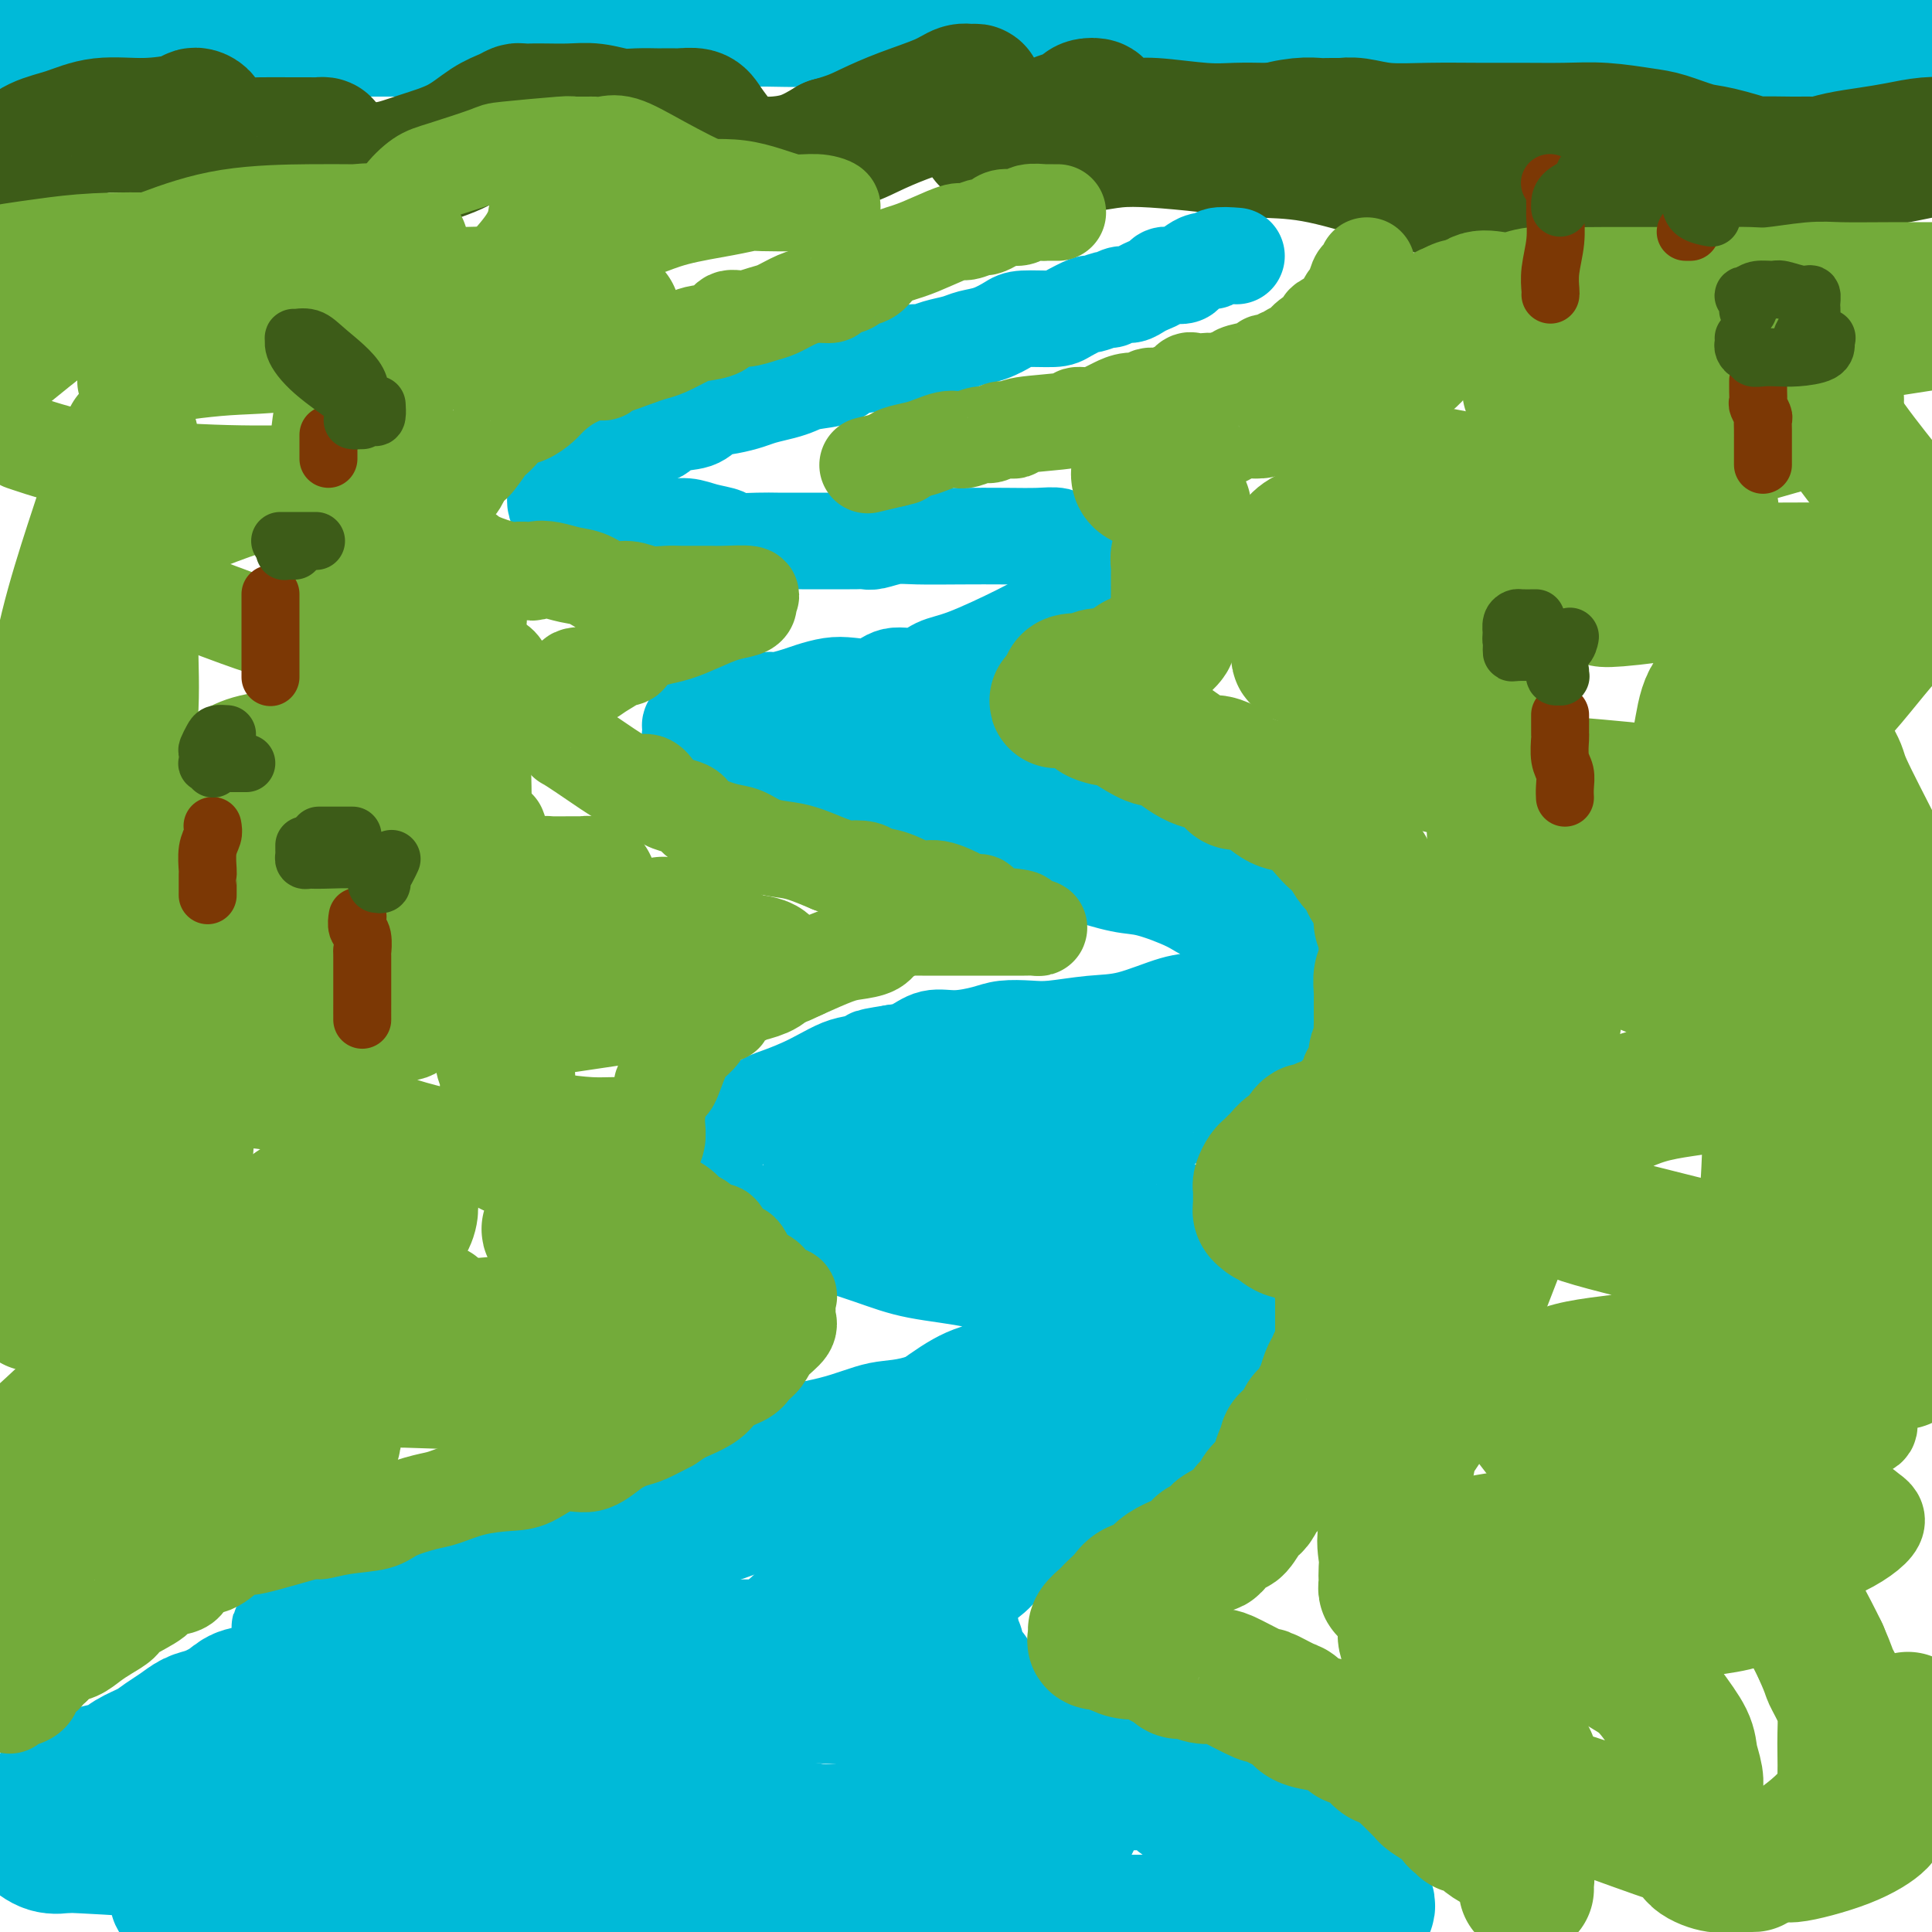 <svg viewBox='0 0 400 400' version='1.1' xmlns='http://www.w3.org/2000/svg' xmlns:xlink='http://www.w3.org/1999/xlink'><g fill='none' stroke='rgb(0,186,216)' stroke-width='28' stroke-linecap='round' stroke-linejoin='round'><path d='M9,10c0.692,0.081 1.383,0.161 2,0c0.617,-0.161 1.158,-0.564 2,-1c0.842,-0.436 1.983,-0.905 3,-1c1.017,-0.095 1.908,0.185 3,0c1.092,-0.185 2.385,-0.834 4,-1c1.615,-0.166 3.552,0.152 5,0c1.448,-0.152 2.407,-0.773 4,-1c1.593,-0.227 3.819,-0.061 6,0c2.181,0.061 4.316,0.016 6,0c1.684,-0.016 2.915,-0.004 5,0c2.085,0.004 5.022,0.001 7,0c1.978,-0.001 2.997,-0.000 6,0c3.003,0.000 7.989,0.000 11,0c3.011,-0.000 4.045,-0.000 6,0c1.955,0.000 4.830,-0.000 7,0c2.170,0.000 3.637,0.000 6,0c2.363,-0.000 5.624,-0.000 8,0c2.376,0.000 3.868,0.001 6,0c2.132,-0.001 4.906,-0.003 8,0c3.094,0.003 6.509,0.011 9,0c2.491,-0.011 4.060,-0.041 7,0c2.940,0.041 7.252,0.155 10,0c2.748,-0.155 3.933,-0.577 6,-1c2.067,-0.423 5.018,-0.845 8,-1c2.982,-0.155 5.997,-0.041 9,0c3.003,0.041 5.995,0.011 8,0c2.005,-0.011 3.022,-0.003 5,0c1.978,0.003 4.917,0.001 7,0c2.083,-0.001 3.309,-0.000 5,0c1.691,0.000 3.845,0.000 6,0'/><path d='M194,4c26.124,-0.325 10.434,-0.138 6,0c-4.434,0.138 2.388,0.226 6,0c3.612,-0.226 4.014,-0.767 6,-1c1.986,-0.233 5.557,-0.159 8,0c2.443,0.159 3.758,0.403 6,0c2.242,-0.403 5.411,-1.455 9,-2c3.589,-0.545 7.597,-0.584 12,-1c4.403,-0.416 9.202,-1.208 14,-2'/><path d='M331,-1c-0.560,-0.097 -1.121,-0.194 0,0c1.121,0.194 3.923,0.678 6,1c2.077,0.322 3.430,0.482 8,1c4.570,0.518 12.357,1.396 17,2c4.643,0.604 6.142,0.936 8,1c1.858,0.064 4.073,-0.140 6,0c1.927,0.140 3.564,0.625 5,1c1.436,0.375 2.669,0.640 4,1c1.331,0.360 2.760,0.815 4,1c1.240,0.185 2.291,0.101 3,0c0.709,-0.101 1.075,-0.220 2,0c0.925,0.220 2.407,0.777 4,1c1.593,0.223 3.296,0.111 5,0'/><path d='M394,13c0.833,-0.001 1.666,-0.003 0,0c-1.666,0.003 -5.830,0.009 -10,0c-4.170,-0.009 -8.346,-0.034 -12,0c-3.654,0.034 -6.786,0.125 -10,0c-3.214,-0.125 -6.510,-0.468 -10,-1c-3.490,-0.532 -7.174,-1.253 -11,-2c-3.826,-0.747 -7.793,-1.521 -12,-2c-4.207,-0.479 -8.652,-0.664 -12,-1c-3.348,-0.336 -5.598,-0.822 -8,-1c-2.402,-0.178 -4.957,-0.048 -9,0c-4.043,0.048 -9.576,0.013 -13,0c-3.424,-0.013 -4.741,-0.003 -7,0c-2.259,0.003 -5.460,0.001 -8,0c-2.540,-0.001 -4.419,-0.000 -7,0c-2.581,0.000 -5.866,0.000 -9,0c-3.134,-0.000 -6.118,-0.000 -9,0c-2.882,0.000 -5.660,0.000 -8,0c-2.340,-0.000 -4.240,-0.000 -5,0c-0.760,0.000 -0.380,0.000 0,0'/></g>
<g fill='none' stroke='rgb(61,92,24)' stroke-width='28' stroke-linecap='round' stroke-linejoin='round'><path d='M2,38c-0.105,-0.236 -0.211,-0.471 0,-1c0.211,-0.529 0.737,-1.351 1,-2c0.263,-0.649 0.261,-1.126 1,-2c0.739,-0.874 2.219,-2.146 4,-3c1.781,-0.854 3.864,-1.290 6,-2c2.136,-0.710 4.327,-1.693 7,-2c2.673,-0.307 5.830,0.064 9,0c3.170,-0.064 6.352,-0.561 8,-1c1.648,-0.439 1.761,-0.819 2,-1c0.239,-0.181 0.605,-0.164 1,0c0.395,0.164 0.820,0.475 1,1c0.180,0.525 0.116,1.265 1,2c0.884,0.735 2.716,1.465 4,2c1.284,0.535 2.021,0.876 3,1c0.979,0.124 2.200,0.033 4,0c1.800,-0.033 4.180,-0.007 6,0c1.820,0.007 3.079,-0.006 4,0c0.921,0.006 1.504,0.032 2,0c0.496,-0.032 0.906,-0.122 1,0c0.094,0.122 -0.129,0.456 0,1c0.129,0.544 0.608,1.298 1,2c0.392,0.702 0.696,1.351 1,2'/><path d='M69,35c0.655,0.780 1.293,0.229 2,0c0.707,-0.229 1.483,-0.138 3,0c1.517,0.138 3.775,0.321 6,0c2.225,-0.321 4.417,-1.148 7,-2c2.583,-0.852 5.556,-1.731 8,-3c2.444,-1.269 4.359,-2.928 6,-4c1.641,-1.072 3.007,-1.555 4,-2c0.993,-0.445 1.612,-0.851 2,-1c0.388,-0.149 0.546,-0.041 1,0c0.454,0.041 1.206,0.015 2,0c0.794,-0.015 1.632,-0.018 3,0c1.368,0.018 3.267,0.057 5,0c1.733,-0.057 3.298,-0.212 5,0c1.702,0.212 3.539,0.789 5,1c1.461,0.211 2.547,0.057 4,0c1.453,-0.057 3.275,-0.016 4,0c0.725,0.016 0.353,0.008 1,0c0.647,-0.008 2.313,-0.017 3,0c0.687,0.017 0.396,0.059 1,0c0.604,-0.059 2.104,-0.218 3,0c0.896,0.218 1.188,0.815 2,2c0.812,1.185 2.143,2.959 3,4c0.857,1.041 1.238,1.349 2,2c0.762,0.651 1.903,1.644 3,2c1.097,0.356 2.150,0.075 3,0c0.850,-0.075 1.498,0.057 3,0c1.502,-0.057 3.858,-0.302 6,-1c2.142,-0.698 4.071,-1.849 6,-3'/><path d='M172,30c4.286,-1.156 6.002,-2.047 8,-3c1.998,-0.953 4.276,-1.969 7,-3c2.724,-1.031 5.892,-2.076 8,-3c2.108,-0.924 3.157,-1.727 4,-2c0.843,-0.273 1.482,-0.015 2,0c0.518,0.015 0.916,-0.213 1,0c0.084,0.213 -0.146,0.866 0,2c0.146,1.134 0.667,2.749 1,4c0.333,1.251 0.476,2.139 1,3c0.524,0.861 1.428,1.693 2,2c0.572,0.307 0.811,0.087 1,0c0.189,-0.087 0.327,-0.040 1,0c0.673,0.040 1.883,0.075 3,0c1.117,-0.075 2.143,-0.258 3,-1c0.857,-0.742 1.544,-2.042 3,-3c1.456,-0.958 3.682,-1.574 5,-2c1.318,-0.426 1.729,-0.661 2,-1c0.271,-0.339 0.403,-0.782 1,-1c0.597,-0.218 1.661,-0.212 2,0c0.339,0.212 -0.046,0.630 0,1c0.046,0.370 0.524,0.691 1,1c0.476,0.309 0.951,0.605 2,1c1.049,0.395 2.674,0.891 4,1c1.326,0.109 2.355,-0.167 5,0c2.645,0.167 6.907,0.777 10,1c3.093,0.223 5.017,0.060 7,0c1.983,-0.060 4.026,-0.016 5,0c0.974,0.016 0.877,0.004 1,0c0.123,-0.004 0.464,-0.001 1,0c0.536,0.001 1.268,0.001 2,0'/><path d='M265,27c4.610,0.215 0.636,0.254 0,0c-0.636,-0.254 2.067,-0.800 4,-1c1.933,-0.200 3.097,-0.054 4,0c0.903,0.054 1.547,0.015 2,0c0.453,-0.015 0.717,-0.005 1,0c0.283,0.005 0.585,0.005 1,0c0.415,-0.005 0.942,-0.015 1,0c0.058,0.015 -0.354,0.057 0,0c0.354,-0.057 1.473,-0.211 3,0c1.527,0.211 3.463,0.789 6,1c2.537,0.211 5.676,0.056 9,0c3.324,-0.056 6.833,-0.012 10,0c3.167,0.012 5.993,-0.009 9,0c3.007,0.009 6.194,0.048 9,0c2.806,-0.048 5.229,-0.183 8,0c2.771,0.183 5.890,0.683 8,1c2.110,0.317 3.211,0.449 5,1c1.789,0.551 4.268,1.521 6,2c1.732,0.479 2.719,0.468 5,1c2.281,0.532 5.856,1.607 7,2c1.144,0.393 -0.142,0.102 1,0c1.142,-0.102 4.712,-0.016 7,0c2.288,0.016 3.292,-0.037 4,0c0.708,0.037 1.118,0.164 2,0c0.882,-0.164 2.236,-0.618 4,-1c1.764,-0.382 3.937,-0.690 6,-1c2.063,-0.310 4.017,-0.622 6,-1c1.983,-0.378 3.995,-0.822 6,-1c2.005,-0.178 4.002,-0.089 6,0'/><path d='M399,31c2.337,-0.475 4.674,-0.950 0,0c-4.674,0.950 -16.358,3.326 -22,4c-5.642,0.674 -5.243,-0.353 -9,0c-3.757,0.353 -11.669,2.087 -18,3c-6.331,0.913 -11.080,1.005 -18,1c-6.920,-0.005 -16.010,-0.106 -22,0c-5.990,0.106 -8.880,0.418 -12,0c-3.120,-0.418 -6.471,-1.566 -11,-3c-4.529,-1.434 -10.236,-3.156 -15,-4c-4.764,-0.844 -8.584,-0.811 -12,-1c-3.416,-0.189 -6.427,-0.598 -10,-1c-3.573,-0.402 -7.708,-0.795 -11,-1c-3.292,-0.205 -5.741,-0.223 -8,0c-2.259,0.223 -4.329,0.687 -7,1c-2.671,0.313 -5.943,0.476 -8,1c-2.057,0.524 -2.900,1.410 -4,2c-1.100,0.590 -2.457,0.883 -3,1c-0.543,0.117 -0.271,0.059 0,0'/></g>
<g fill='none' stroke='rgb(0,186,216)' stroke-width='20' stroke-linecap='round' stroke-linejoin='round'><path d='M256,53c-1.621,-0.122 -3.243,-0.244 -4,0c-0.757,0.244 -0.651,0.853 -1,1c-0.349,0.147 -1.153,-0.167 -2,0c-0.847,0.167 -1.735,0.815 -2,1c-0.265,0.185 0.094,-0.095 0,0c-0.094,0.095 -0.640,0.564 -1,1c-0.360,0.436 -0.533,0.838 -1,1c-0.467,0.162 -1.227,0.085 -2,0c-0.773,-0.085 -1.558,-0.176 -2,0c-0.442,0.176 -0.541,0.621 -1,1c-0.459,0.379 -1.279,0.694 -2,1c-0.721,0.306 -1.343,0.603 -2,1c-0.657,0.397 -1.350,0.895 -2,1c-0.650,0.105 -1.256,-0.184 -2,0c-0.744,0.184 -1.624,0.840 -2,1c-0.376,0.160 -0.246,-0.178 -1,0c-0.754,0.178 -2.390,0.870 -3,1c-0.610,0.130 -0.192,-0.303 -1,0c-0.808,0.303 -2.841,1.342 -4,2c-1.159,0.658 -1.444,0.936 -3,1c-1.556,0.064 -4.383,-0.085 -6,0c-1.617,0.085 -2.025,0.404 -3,1c-0.975,0.596 -2.516,1.470 -4,2c-1.484,0.530 -2.910,0.716 -4,1c-1.090,0.284 -1.845,0.667 -3,1c-1.155,0.333 -2.712,0.615 -4,1c-1.288,0.385 -2.308,0.873 -3,1c-0.692,0.127 -1.055,-0.107 -2,0c-0.945,0.107 -2.473,0.553 -4,1'/><path d='M185,74c-11.599,3.196 -5.096,0.688 -3,0c2.096,-0.688 -0.214,0.446 -2,1c-1.786,0.554 -3.047,0.530 -4,1c-0.953,0.470 -1.599,1.435 -3,2c-1.401,0.565 -3.557,0.729 -5,1c-1.443,0.271 -2.174,0.650 -3,1c-0.826,0.350 -1.747,0.670 -3,1c-1.253,0.330 -2.836,0.670 -4,1c-1.164,0.330 -1.908,0.650 -3,1c-1.092,0.350 -2.532,0.729 -4,1c-1.468,0.271 -2.963,0.435 -4,1c-1.037,0.565 -1.616,1.530 -3,2c-1.384,0.470 -3.574,0.444 -5,1c-1.426,0.556 -2.087,1.693 -3,2c-0.913,0.307 -2.078,-0.216 -3,0c-0.922,0.216 -1.600,1.171 -3,2c-1.400,0.829 -3.524,1.533 -5,2c-1.476,0.467 -2.306,0.698 -3,1c-0.694,0.302 -1.251,0.676 -2,1c-0.749,0.324 -1.689,0.598 -2,1c-0.311,0.402 0.008,0.930 0,1c-0.008,0.070 -0.342,-0.319 -1,0c-0.658,0.319 -1.641,1.346 -2,2c-0.359,0.654 -0.095,0.935 0,1c0.095,0.065 0.022,-0.086 0,0c-0.022,0.086 0.006,0.409 0,1c-0.006,0.591 -0.046,1.451 0,2c0.046,0.549 0.177,0.786 1,1c0.823,0.214 2.337,0.404 4,1c1.663,0.596 3.475,1.599 5,2c1.525,0.401 2.762,0.201 4,0'/><path d='M129,108c3.108,0.555 3.876,-0.059 5,0c1.124,0.059 2.602,0.790 4,1c1.398,0.210 2.716,-0.101 4,0c1.284,0.101 2.534,0.616 4,1c1.466,0.384 3.149,0.639 4,1c0.851,0.361 0.870,0.829 2,1c1.130,0.171 3.371,0.046 5,0c1.629,-0.046 2.645,-0.012 4,0c1.355,0.012 3.049,0.003 5,0c1.951,-0.003 4.159,0.000 6,0c1.841,-0.000 3.314,-0.004 4,0c0.686,0.004 0.584,0.015 1,0c0.416,-0.015 1.350,-0.057 2,0c0.650,0.057 1.018,0.211 2,0c0.982,-0.211 2.580,-0.788 4,-1c1.420,-0.212 2.663,-0.058 5,0c2.337,0.058 5.768,0.020 9,0c3.232,-0.020 6.266,-0.020 9,0c2.734,0.020 5.170,0.062 7,0c1.830,-0.062 3.055,-0.228 4,0c0.945,0.228 1.612,0.849 2,1c0.388,0.151 0.499,-0.170 1,0c0.501,0.170 1.392,0.830 2,1c0.608,0.170 0.934,-0.148 1,0c0.066,0.148 -0.126,0.764 0,1c0.126,0.236 0.570,0.094 1,0c0.430,-0.094 0.844,-0.138 1,0c0.156,0.138 0.052,0.460 0,1c-0.052,0.540 -0.052,1.299 0,2c0.052,0.701 0.158,1.343 0,2c-0.158,0.657 -0.579,1.328 -1,2'/><path d='M226,121c-0.890,1.471 -2.615,2.147 -4,3c-1.385,0.853 -2.431,1.883 -4,3c-1.569,1.117 -3.662,2.322 -7,4c-3.338,1.678 -7.921,3.830 -11,5c-3.079,1.170 -4.655,1.357 -6,2c-1.345,0.643 -2.459,1.741 -4,2c-1.541,0.259 -3.508,-0.320 -5,0c-1.492,0.320 -2.509,1.538 -4,2c-1.491,0.462 -3.457,0.166 -5,0c-1.543,-0.166 -2.664,-0.203 -4,0c-1.336,0.203 -2.887,0.646 -4,1c-1.113,0.354 -1.789,0.618 -3,1c-1.211,0.382 -2.956,0.881 -4,1c-1.044,0.119 -1.386,-0.141 -2,0c-0.614,0.141 -1.498,0.683 -3,1c-1.502,0.317 -3.622,0.410 -5,1c-1.378,0.590 -2.016,1.678 -3,2c-0.984,0.322 -2.316,-0.121 -3,0c-0.684,0.121 -0.721,0.805 -1,1c-0.279,0.195 -0.802,-0.101 -1,0c-0.198,0.101 -0.072,0.598 0,1c0.072,0.402 0.088,0.710 0,1c-0.088,0.290 -0.282,0.563 0,1c0.282,0.437 1.040,1.039 2,2c0.960,0.961 2.122,2.282 3,3c0.878,0.718 1.472,0.832 3,1c1.528,0.168 3.988,0.392 6,1c2.012,0.608 3.575,1.602 5,2c1.425,0.398 2.713,0.199 4,0'/><path d='M166,162c3.756,0.715 4.147,0.502 5,1c0.853,0.498 2.169,1.706 3,2c0.831,0.294 1.178,-0.326 2,0c0.822,0.326 2.121,1.596 3,2c0.879,0.404 1.339,-0.060 2,0c0.661,0.060 1.522,0.642 2,1c0.478,0.358 0.573,0.490 2,1c1.427,0.510 4.186,1.398 6,2c1.814,0.602 2.682,0.917 3,1c0.318,0.083 0.085,-0.065 0,0c-0.085,0.065 -0.021,0.343 0,1c0.021,0.657 0.001,1.693 0,2c-0.001,0.307 0.018,-0.114 0,0c-0.018,0.114 -0.073,0.762 0,1c0.073,0.238 0.273,0.064 1,0c0.727,-0.064 1.981,-0.018 3,0c1.019,0.018 1.803,0.009 3,0c1.197,-0.009 2.807,-0.018 4,0c1.193,0.018 1.969,0.061 3,0c1.031,-0.061 2.319,-0.228 3,0c0.681,0.228 0.757,0.851 1,1c0.243,0.149 0.653,-0.177 1,0c0.347,0.177 0.632,0.855 1,1c0.368,0.145 0.819,-0.244 2,0c1.181,0.244 3.090,1.122 5,2'/><path d='M221,180c4.725,0.884 3.036,0.595 4,1c0.964,0.405 4.580,1.504 7,2c2.420,0.496 3.642,0.389 6,1c2.358,0.611 5.850,1.939 8,3c2.150,1.061 2.958,1.856 4,2c1.042,0.144 2.318,-0.364 4,0c1.682,0.364 3.771,1.599 5,2c1.229,0.401 1.597,-0.033 2,0c0.403,0.033 0.840,0.533 1,1c0.160,0.467 0.043,0.901 0,1c-0.043,0.099 -0.011,-0.138 0,0c0.011,0.138 0.003,0.652 0,1c-0.003,0.348 0.001,0.531 0,1c-0.001,0.469 -0.005,1.224 0,2c0.005,0.776 0.020,1.572 0,2c-0.020,0.428 -0.077,0.486 0,1c0.077,0.514 0.286,1.484 0,2c-0.286,0.516 -1.067,0.580 -2,1c-0.933,0.420 -2.017,1.197 -4,2c-1.983,0.803 -4.865,1.630 -7,2c-2.135,0.370 -3.521,0.281 -6,1c-2.479,0.719 -6.050,2.244 -9,3c-2.950,0.756 -5.280,0.741 -8,1c-2.720,0.259 -5.829,0.792 -8,1c-2.171,0.208 -3.403,0.093 -5,0c-1.597,-0.093 -3.561,-0.162 -5,0c-1.439,0.162 -2.355,0.554 -4,1c-1.645,0.446 -4.018,0.944 -6,1c-1.982,0.056 -3.572,-0.331 -5,0c-1.428,0.331 -2.694,1.380 -4,2c-1.306,0.620 -2.653,0.810 -4,1'/><path d='M185,218c-8.068,1.258 -3.738,0.903 -3,1c0.738,0.097 -2.116,0.645 -4,1c-1.884,0.355 -2.799,0.515 -4,1c-1.201,0.485 -2.689,1.295 -4,2c-1.311,0.705 -2.444,1.306 -4,2c-1.556,0.694 -3.534,1.480 -5,2c-1.466,0.520 -2.421,0.773 -4,2c-1.579,1.227 -3.782,3.427 -5,4c-1.218,0.573 -1.450,-0.482 -2,0c-0.550,0.482 -1.417,2.499 -2,4c-0.583,1.501 -0.884,2.485 -1,3c-0.116,0.515 -0.049,0.562 0,1c0.049,0.438 0.079,1.266 0,2c-0.079,0.734 -0.269,1.374 0,2c0.269,0.626 0.996,1.238 2,2c1.004,0.762 2.285,1.674 4,3c1.715,1.326 3.865,3.064 6,4c2.135,0.936 4.256,1.068 8,2c3.744,0.932 9.112,2.663 13,4c3.888,1.337 6.296,2.281 10,3c3.704,0.719 8.705,1.214 12,2c3.295,0.786 4.883,1.863 7,3c2.117,1.137 4.763,2.333 6,3c1.237,0.667 1.065,0.805 1,1c-0.065,0.195 -0.023,0.447 0,1c0.023,0.553 0.028,1.406 0,2c-0.028,0.594 -0.091,0.930 -1,2c-0.909,1.070 -2.666,2.874 -4,4c-1.334,1.126 -2.244,1.572 -4,2c-1.756,0.428 -4.359,0.836 -7,2c-2.641,1.164 -5.321,3.082 -8,5'/><path d='M192,290c-4.801,1.700 -7.302,1.451 -10,2c-2.698,0.549 -5.593,1.895 -10,3c-4.407,1.105 -10.325,1.969 -14,3c-3.675,1.031 -5.107,2.231 -7,3c-1.893,0.769 -4.246,1.109 -6,2c-1.754,0.891 -2.907,2.332 -4,3c-1.093,0.668 -2.124,0.562 -3,1c-0.876,0.438 -1.595,1.421 -2,2c-0.405,0.579 -0.494,0.755 -1,1c-0.506,0.245 -1.428,0.561 -2,1c-0.572,0.439 -0.794,1.003 -1,1c-0.206,-0.003 -0.396,-0.572 -1,0c-0.604,0.572 -1.624,2.284 -4,3c-2.376,0.716 -6.110,0.434 -9,1c-2.890,0.566 -4.935,1.979 -7,3c-2.065,1.021 -4.150,1.651 -6,2c-1.850,0.349 -3.466,0.418 -5,1c-1.534,0.582 -2.986,1.677 -4,2c-1.014,0.323 -1.589,-0.126 -2,0c-0.411,0.126 -0.657,0.825 -1,1c-0.343,0.175 -0.782,-0.176 -1,0c-0.218,0.176 -0.215,0.877 -1,1c-0.785,0.123 -2.358,-0.333 -4,0c-1.642,0.333 -3.353,1.456 -5,2c-1.647,0.544 -3.230,0.509 -5,1c-1.770,0.491 -3.729,1.507 -5,2c-1.271,0.493 -1.856,0.462 -3,1c-1.144,0.538 -2.846,1.645 -4,2c-1.154,0.355 -1.758,-0.041 -2,0c-0.242,0.041 -0.121,0.521 0,1'/><path d='M63,335c-9.904,3.279 -2.665,1.477 0,1c2.665,-0.477 0.755,0.371 0,1c-0.755,0.629 -0.354,1.037 0,2c0.354,0.963 0.662,2.479 1,4c0.338,1.521 0.705,3.046 2,4c1.295,0.954 3.517,1.338 5,2c1.483,0.662 2.226,1.601 6,3c3.774,1.399 10.578,3.257 15,4c4.422,0.743 6.460,0.370 9,1c2.540,0.630 5.580,2.262 8,3c2.420,0.738 4.218,0.580 6,1c1.782,0.420 3.547,1.417 5,2c1.453,0.583 2.594,0.752 4,1c1.406,0.248 3.076,0.576 4,1c0.924,0.424 1.102,0.943 2,1c0.898,0.057 2.518,-0.347 4,0c1.482,0.347 2.828,1.447 4,2c1.172,0.553 2.170,0.559 4,1c1.830,0.441 4.490,1.318 6,2c1.510,0.682 1.869,1.169 3,2c1.131,0.831 3.035,2.004 4,3c0.965,0.996 0.992,1.814 1,2c0.008,0.186 -0.004,-0.259 0,0c0.004,0.259 0.025,1.223 0,2c-0.025,0.777 -0.097,1.368 0,2c0.097,0.632 0.364,1.306 0,2c-0.364,0.694 -1.360,1.410 -2,2c-0.640,0.590 -0.924,1.055 -2,2c-1.076,0.945 -2.944,2.370 -4,3c-1.056,0.630 -1.302,0.466 -2,1c-0.698,0.534 -1.849,1.767 -3,3'/><path d='M143,395c-2.524,2.048 -2.333,1.667 -3,2c-0.667,0.333 -2.190,1.381 -3,2c-0.810,0.619 -0.905,0.810 -1,1'/></g>
<g fill='none' stroke='rgb(0,186,216)' stroke-width='28' stroke-linecap='round' stroke-linejoin='round'><path d='M283,395c-0.037,0.065 -0.074,0.131 0,0c0.074,-0.131 0.260,-0.457 0,-1c-0.260,-0.543 -0.966,-1.301 -2,-2c-1.034,-0.699 -2.397,-1.339 -3,-2c-0.603,-0.661 -0.445,-1.343 -1,-2c-0.555,-0.657 -1.823,-1.290 -3,-2c-1.177,-0.710 -2.264,-1.498 -3,-2c-0.736,-0.502 -1.120,-0.717 -2,-1c-0.880,-0.283 -2.255,-0.635 -3,-1c-0.745,-0.365 -0.860,-0.745 -1,-1c-0.140,-0.255 -0.306,-0.386 -1,-1c-0.694,-0.614 -1.918,-1.709 -3,-2c-1.082,-0.291 -2.023,0.224 -3,0c-0.977,-0.224 -1.992,-1.186 -3,-2c-1.008,-0.814 -2.011,-1.478 -3,-2c-0.989,-0.522 -1.963,-0.900 -3,-1c-1.037,-0.100 -2.136,0.078 -3,0c-0.864,-0.078 -1.491,-0.413 -2,-1c-0.509,-0.587 -0.898,-1.428 -2,-2c-1.102,-0.572 -2.915,-0.875 -4,-1c-1.085,-0.125 -1.442,-0.071 -2,0c-0.558,0.071 -1.319,0.160 -2,0c-0.681,-0.160 -1.283,-0.568 -2,-1c-0.717,-0.432 -1.547,-0.889 -2,-1c-0.453,-0.111 -0.527,0.125 -1,0c-0.473,-0.125 -1.343,-0.611 -2,-1c-0.657,-0.389 -1.100,-0.682 -2,-1c-0.900,-0.318 -2.257,-0.662 -3,-1c-0.743,-0.338 -0.871,-0.669 -1,-1'/><path d='M221,363c-6.467,-2.482 -2.636,-1.186 -2,-1c0.636,0.186 -1.924,-0.739 -3,-1c-1.076,-0.261 -0.670,0.141 -1,0c-0.330,-0.141 -1.398,-0.827 -2,-1c-0.602,-0.173 -0.739,0.166 -1,0c-0.261,-0.166 -0.648,-0.836 -1,-1c-0.352,-0.164 -0.671,0.179 -1,0c-0.329,-0.179 -0.668,-0.881 -1,-1c-0.332,-0.119 -0.656,0.345 -1,0c-0.344,-0.345 -0.708,-1.501 -1,-2c-0.292,-0.499 -0.512,-0.342 -1,-1c-0.488,-0.658 -1.244,-2.129 -2,-3c-0.756,-0.871 -1.513,-1.140 -2,-2c-0.487,-0.860 -0.704,-2.310 -1,-3c-0.296,-0.690 -0.672,-0.619 -1,-1c-0.328,-0.381 -0.610,-1.215 -1,-2c-0.390,-0.785 -0.889,-1.521 -1,-2c-0.111,-0.479 0.168,-0.702 0,-1c-0.168,-0.298 -0.781,-0.671 -1,-1c-0.219,-0.329 -0.045,-0.613 0,-1c0.045,-0.387 -0.041,-0.878 0,-1c0.041,-0.122 0.207,0.123 0,0c-0.207,-0.123 -0.788,-0.614 -1,-1c-0.212,-0.386 -0.057,-0.667 0,-1c0.057,-0.333 0.014,-0.719 0,-1c-0.014,-0.281 -0.001,-0.456 0,-1c0.001,-0.544 -0.011,-1.458 0,-2c0.011,-0.542 0.044,-0.712 0,-1c-0.044,-0.288 -0.166,-0.693 0,-1c0.166,-0.307 0.619,-0.516 1,-1c0.381,-0.484 0.691,-1.242 1,-2'/><path d='M198,327c0.399,-1.673 0.397,-1.857 1,-2c0.603,-0.143 1.811,-0.247 3,-1c1.189,-0.753 2.361,-2.156 3,-3c0.639,-0.844 0.746,-1.128 2,-2c1.254,-0.872 3.653,-2.331 5,-3c1.347,-0.669 1.640,-0.546 2,-1c0.360,-0.454 0.787,-1.484 2,-2c1.213,-0.516 3.211,-0.518 5,-1c1.789,-0.482 3.368,-1.445 4,-2c0.632,-0.555 0.315,-0.701 1,-1c0.685,-0.299 2.371,-0.752 3,-1c0.629,-0.248 0.202,-0.292 1,-1c0.798,-0.708 2.822,-2.081 4,-3c1.178,-0.919 1.510,-1.383 2,-2c0.490,-0.617 1.139,-1.387 2,-2c0.861,-0.613 1.934,-1.068 3,-2c1.066,-0.932 2.125,-2.341 3,-3c0.875,-0.659 1.564,-0.567 2,-1c0.436,-0.433 0.617,-1.390 1,-2c0.383,-0.610 0.968,-0.874 2,-2c1.032,-1.126 2.511,-3.113 3,-4c0.489,-0.887 -0.013,-0.674 0,-1c0.013,-0.326 0.539,-1.192 1,-2c0.461,-0.808 0.856,-1.558 1,-2c0.144,-0.442 0.039,-0.574 0,-1c-0.039,-0.426 -0.010,-1.144 0,-2c0.010,-0.856 0.003,-1.848 0,-2c-0.003,-0.152 -0.001,0.537 0,0c0.001,-0.537 0.000,-2.298 0,-3c-0.000,-0.702 -0.000,-0.343 0,-1c0.000,-0.657 0.000,-2.328 0,-4'/><path d='M254,268c-0.134,-2.747 -0.471,-3.614 -1,-4c-0.529,-0.386 -1.252,-0.290 -2,-1c-0.748,-0.710 -1.523,-2.227 -2,-3c-0.477,-0.773 -0.657,-0.804 -1,-1c-0.343,-0.196 -0.850,-0.559 -1,-1c-0.150,-0.441 0.056,-0.961 0,-1c-0.056,-0.039 -0.374,0.403 -1,0c-0.626,-0.403 -1.561,-1.650 -2,-2c-0.439,-0.350 -0.384,0.197 -1,0c-0.616,-0.197 -1.905,-1.139 -3,-2c-1.095,-0.861 -1.998,-1.640 -3,-2c-1.002,-0.360 -2.104,-0.299 -4,-1c-1.896,-0.701 -4.586,-2.163 -6,-3c-1.414,-0.837 -1.553,-1.050 -2,-1c-0.447,0.050 -1.203,0.363 -2,0c-0.797,-0.363 -1.636,-1.403 -2,-2c-0.364,-0.597 -0.253,-0.750 -1,-1c-0.747,-0.250 -2.350,-0.597 -3,-1c-0.650,-0.403 -0.346,-0.863 -1,-1c-0.654,-0.137 -2.266,0.050 -3,0c-0.734,-0.050 -0.590,-0.338 -1,-1c-0.410,-0.662 -1.372,-1.697 -2,-2c-0.628,-0.303 -0.921,0.125 -1,0c-0.079,-0.125 0.056,-0.803 0,-1c-0.056,-0.197 -0.302,0.087 0,0c0.302,-0.087 1.151,-0.543 2,-1'/><path d='M211,236c-0.242,-0.669 0.152,0.158 1,0c0.848,-0.158 2.150,-1.299 3,-2c0.850,-0.701 1.249,-0.960 2,-1c0.751,-0.040 1.856,0.139 3,0c1.144,-0.139 2.328,-0.598 3,-1c0.672,-0.402 0.831,-0.748 2,-1c1.169,-0.252 3.348,-0.410 5,-1c1.652,-0.590 2.778,-1.611 4,-2c1.222,-0.389 2.541,-0.146 4,0c1.459,0.146 3.057,0.195 4,0c0.943,-0.195 1.230,-0.635 2,-1c0.770,-0.365 2.022,-0.655 3,-1c0.978,-0.345 1.683,-0.745 2,-1c0.317,-0.255 0.246,-0.365 1,-1c0.754,-0.635 2.333,-1.794 3,-2c0.667,-0.206 0.420,0.540 1,0c0.580,-0.540 1.985,-2.368 3,-3c1.015,-0.632 1.639,-0.070 2,0c0.361,0.070 0.460,-0.353 1,-1c0.540,-0.647 1.520,-1.517 2,-2c0.480,-0.483 0.458,-0.580 1,-1c0.542,-0.420 1.648,-1.163 2,-2c0.352,-0.837 -0.049,-1.769 0,-2c0.049,-0.231 0.549,0.237 1,0c0.451,-0.237 0.853,-1.181 1,-2c0.147,-0.819 0.039,-1.515 0,-2c-0.039,-0.485 -0.011,-0.759 0,-1c0.011,-0.241 0.003,-0.450 0,-1c-0.003,-0.550 -0.001,-1.443 0,-2c0.001,-0.557 0.000,-0.779 0,-1'/><path d='M267,202c0.313,-1.831 0.095,-0.910 0,-1c-0.095,-0.090 -0.067,-1.193 0,-2c0.067,-0.807 0.173,-1.320 0,-2c-0.173,-0.680 -0.627,-1.528 -1,-2c-0.373,-0.472 -0.666,-0.566 -1,-1c-0.334,-0.434 -0.708,-1.206 -1,-2c-0.292,-0.794 -0.502,-1.611 -1,-2c-0.498,-0.389 -1.284,-0.350 -2,-1c-0.716,-0.650 -1.363,-1.991 -2,-3c-0.637,-1.009 -1.263,-1.687 -2,-2c-0.737,-0.313 -1.585,-0.259 -3,-1c-1.415,-0.741 -3.399,-2.275 -4,-3c-0.601,-0.725 0.179,-0.642 -1,-1c-1.179,-0.358 -4.317,-1.157 -6,-2c-1.683,-0.843 -1.913,-1.731 -3,-2c-1.087,-0.269 -3.033,0.082 -4,0c-0.967,-0.082 -0.956,-0.596 -2,-1c-1.044,-0.404 -3.143,-0.697 -4,-1c-0.857,-0.303 -0.473,-0.616 -1,-1c-0.527,-0.384 -1.967,-0.837 -3,-1c-1.033,-0.163 -1.660,-0.034 -2,0c-0.340,0.034 -0.393,-0.028 -1,0c-0.607,0.028 -1.767,0.145 -2,0c-0.233,-0.145 0.462,-0.552 0,-1c-0.462,-0.448 -2.079,-0.936 -3,-1c-0.921,-0.064 -1.145,0.296 -2,0c-0.855,-0.296 -2.342,-1.248 -4,-2c-1.658,-0.752 -3.486,-1.305 -5,-2c-1.514,-0.695 -2.715,-1.533 -4,-2c-1.285,-0.467 -2.653,-0.562 -4,-1c-1.347,-0.438 -2.674,-1.219 -4,-2'/><path d='M195,160c-10.231,-3.831 -4.810,-1.407 -4,-1c0.810,0.407 -2.992,-1.201 -5,-2c-2.008,-0.799 -2.222,-0.788 -3,-1c-0.778,-0.212 -2.121,-0.648 -3,-1c-0.879,-0.352 -1.294,-0.620 -2,-1c-0.706,-0.380 -1.702,-0.873 -2,-1c-0.298,-0.127 0.102,0.110 0,0c-0.102,-0.110 -0.705,-0.568 -1,-1c-0.295,-0.432 -0.283,-0.837 0,-1c0.283,-0.163 0.838,-0.082 1,0c0.162,0.082 -0.070,0.167 0,0c0.070,-0.167 0.441,-0.584 1,-1c0.559,-0.416 1.305,-0.832 2,-1c0.695,-0.168 1.337,-0.090 2,0c0.663,0.090 1.345,0.192 2,0c0.655,-0.192 1.283,-0.677 2,-1c0.717,-0.323 1.521,-0.484 3,-1c1.479,-0.516 3.631,-1.386 5,-2c1.369,-0.614 1.956,-0.972 3,-1c1.044,-0.028 2.546,0.273 4,0c1.454,-0.273 2.862,-1.119 4,-2c1.138,-0.881 2.008,-1.795 3,-2c0.992,-0.205 2.107,0.299 3,0c0.893,-0.299 1.565,-1.401 2,-2c0.435,-0.599 0.632,-0.697 1,-1c0.368,-0.303 0.907,-0.812 1,-1c0.093,-0.188 -0.259,-0.054 0,0c0.259,0.054 1.130,0.027 2,0'/><path d='M216,136c5.985,-2.426 1.449,-1.490 0,-1c-1.449,0.490 0.190,0.534 1,0c0.810,-0.534 0.790,-1.648 1,-2c0.210,-0.352 0.649,0.057 1,0c0.351,-0.057 0.615,-0.579 1,-1c0.385,-0.421 0.892,-0.740 1,-1c0.108,-0.260 -0.181,-0.461 0,-1c0.181,-0.539 0.833,-1.415 1,-2c0.167,-0.585 -0.151,-0.878 0,-1c0.151,-0.122 0.773,-0.074 1,0c0.227,0.074 0.061,0.174 0,0c-0.061,-0.174 -0.016,-0.621 0,-1c0.016,-0.379 0.004,-0.690 0,-1c-0.004,-0.310 -0.001,-0.619 0,-1c0.001,-0.381 0.000,-0.833 0,-1c-0.000,-0.167 -0.000,-0.048 0,0c0.000,0.048 0.000,0.024 0,0'/><path d='M209,223c-0.945,0.649 -1.889,1.297 -3,2c-1.111,0.703 -2.387,1.459 -3,2c-0.613,0.541 -0.562,0.867 -1,1c-0.438,0.133 -1.366,0.075 -2,0c-0.634,-0.075 -0.975,-0.165 -1,0c-0.025,0.165 0.265,0.587 0,1c-0.265,0.413 -1.084,0.819 -2,1c-0.916,0.181 -1.929,0.139 -3,0c-1.071,-0.139 -2.200,-0.374 -4,0c-1.800,0.374 -4.271,1.357 -6,2c-1.729,0.643 -2.716,0.945 -4,1c-1.284,0.055 -2.865,-0.139 -4,0c-1.135,0.139 -1.825,0.610 -2,1c-0.175,0.390 0.163,0.700 0,1c-0.163,0.300 -0.828,0.591 -1,1c-0.172,0.409 0.149,0.937 0,1c-0.149,0.063 -0.769,-0.338 -1,0c-0.231,0.338 -0.072,1.414 0,2c0.072,0.586 0.059,0.682 0,1c-0.059,0.318 -0.163,0.859 1,1c1.163,0.141 3.595,-0.117 5,0c1.405,0.117 1.785,0.608 3,1c1.215,0.392 3.265,0.685 5,1c1.735,0.315 3.156,0.651 5,1c1.844,0.349 4.112,0.709 6,1c1.888,0.291 3.397,0.512 5,1c1.603,0.488 3.302,1.244 5,2'/><path d='M207,248c6.645,1.759 5.756,2.155 7,3c1.244,0.845 4.621,2.139 7,3c2.379,0.861 3.762,1.288 5,2c1.238,0.712 2.332,1.709 3,2c0.668,0.291 0.910,-0.123 1,0c0.090,0.123 0.027,0.783 0,1c-0.027,0.217 -0.017,-0.009 0,0c0.017,0.009 0.043,0.253 0,1c-0.043,0.747 -0.155,1.995 0,3c0.155,1.005 0.577,1.766 1,3c0.423,1.234 0.846,2.942 1,4c0.154,1.058 0.038,1.466 0,2c-0.038,0.534 0.003,1.193 0,2c-0.003,0.807 -0.050,1.762 0,2c0.050,0.238 0.195,-0.241 0,0c-0.195,0.241 -0.731,1.201 -1,2c-0.269,0.799 -0.269,1.435 -1,2c-0.731,0.565 -2.191,1.058 -3,2c-0.809,0.942 -0.968,2.333 -2,3c-1.032,0.667 -2.937,0.612 -4,1c-1.063,0.388 -1.283,1.220 -2,2c-0.717,0.780 -1.930,1.508 -3,2c-1.070,0.492 -1.995,0.747 -3,1c-1.005,0.253 -2.089,0.503 -3,1c-0.911,0.497 -1.648,1.242 -3,2c-1.352,0.758 -3.320,1.530 -5,2c-1.680,0.470 -3.072,0.637 -4,1c-0.928,0.363 -1.393,0.922 -2,1c-0.607,0.078 -1.356,-0.325 -2,0c-0.644,0.325 -1.184,1.379 -2,2c-0.816,0.621 -1.908,0.811 -3,1'/><path d='M189,301c-5.150,2.167 -4.525,2.086 -5,2c-0.475,-0.086 -2.051,-0.177 -3,0c-0.949,0.177 -1.272,0.620 -2,1c-0.728,0.380 -1.860,0.696 -3,1c-1.140,0.304 -2.286,0.596 -3,1c-0.714,0.404 -0.994,0.921 -2,1c-1.006,0.079 -2.738,-0.281 -4,0c-1.262,0.281 -2.053,1.201 -3,2c-0.947,0.799 -2.050,1.475 -3,2c-0.950,0.525 -1.748,0.899 -3,1c-1.252,0.101 -2.960,-0.072 -4,0c-1.040,0.072 -1.412,0.391 -3,1c-1.588,0.609 -4.391,1.510 -6,2c-1.609,0.490 -2.025,0.568 -3,1c-0.975,0.432 -2.508,1.218 -4,2c-1.492,0.782 -2.942,1.560 -4,2c-1.058,0.440 -1.722,0.542 -3,1c-1.278,0.458 -3.168,1.273 -5,2c-1.832,0.727 -3.606,1.368 -5,2c-1.394,0.632 -2.410,1.256 -4,2c-1.590,0.744 -3.756,1.609 -5,2c-1.244,0.391 -1.566,0.307 -2,1c-0.434,0.693 -0.980,2.161 -2,3c-1.020,0.839 -2.516,1.047 -3,1c-0.484,-0.047 0.042,-0.349 0,0c-0.042,0.349 -0.651,1.347 -1,2c-0.349,0.653 -0.436,0.959 -1,1c-0.564,0.041 -1.605,-0.185 -2,0c-0.395,0.185 -0.145,0.781 0,1c0.145,0.219 0.184,0.063 0,0c-0.184,-0.063 -0.592,-0.031 -1,0'/><path d='M100,338c-6.853,3.662 -2.984,1.819 -2,1c0.984,-0.819 -0.917,-0.612 -2,0c-1.083,0.612 -1.347,1.628 -2,2c-0.653,0.372 -1.694,0.100 -2,0c-0.306,-0.100 0.125,-0.027 1,0c0.875,0.027 2.195,0.007 4,0c1.805,-0.007 4.097,-0.002 7,0c2.903,0.002 6.418,0.001 9,0c2.582,-0.001 4.230,-0.000 6,0c1.770,0.000 3.662,0.000 6,0c2.338,-0.000 5.122,-0.000 7,0c1.878,0.000 2.851,0.000 4,0c1.149,-0.000 2.475,-0.000 3,0c0.525,0.000 0.249,-0.000 2,0c1.751,0.000 5.530,0.000 8,0c2.470,-0.000 3.631,-0.000 5,0c1.369,0.000 2.947,0.000 4,0c1.053,-0.000 1.582,-0.000 2,0c0.418,0.000 0.724,0.002 1,0c0.276,-0.002 0.522,-0.007 1,0c0.478,0.007 1.188,0.026 2,0c0.812,-0.026 1.726,-0.095 3,0c1.274,0.095 2.909,0.355 4,1c1.091,0.645 1.640,1.674 2,2c0.360,0.326 0.531,-0.050 1,0c0.469,0.050 1.234,0.525 2,1'/><path d='M176,345c1.501,0.845 0.755,0.957 0,1c-0.755,0.043 -1.517,0.016 -2,0c-0.483,-0.016 -0.686,-0.023 -1,0c-0.314,0.023 -0.739,0.075 -1,0c-0.261,-0.075 -0.357,-0.278 0,-1c0.357,-0.722 1.168,-1.962 2,-4c0.832,-2.038 1.685,-4.876 2,-7c0.315,-2.124 0.094,-3.536 0,-5c-0.094,-1.464 -0.060,-2.979 0,-4c0.060,-1.021 0.145,-1.549 0,-2c-0.145,-0.451 -0.521,-0.827 0,-1c0.521,-0.173 1.938,-0.144 3,0c1.062,0.144 1.768,0.402 2,1c0.232,0.598 -0.012,1.537 -1,2c-0.988,0.463 -2.722,0.451 -4,1c-1.278,0.549 -2.099,1.658 -3,3c-0.901,1.342 -1.881,2.916 -3,4c-1.119,1.084 -2.378,1.676 -4,3c-1.622,1.324 -3.606,3.378 -5,5c-1.394,1.622 -2.197,2.811 -3,4'/><path d='M158,345c-3.625,3.515 -1.689,2.302 -1,2c0.689,-0.302 0.131,0.307 0,1c-0.131,0.693 0.165,1.470 2,2c1.835,0.530 5.209,0.814 9,1c3.791,0.186 8.000,0.275 12,1c4.000,0.725 7.790,2.088 11,3c3.210,0.912 5.838,1.374 8,2c2.162,0.626 3.857,1.415 5,2c1.143,0.585 1.732,0.967 2,1c0.268,0.033 0.214,-0.283 0,0c-0.214,0.283 -0.588,1.164 0,2c0.588,0.836 2.140,1.628 3,2c0.860,0.372 1.029,0.323 2,1c0.971,0.677 2.743,2.078 4,3c1.257,0.922 1.997,1.364 3,2c1.003,0.636 2.269,1.465 3,2c0.731,0.535 0.928,0.774 1,1c0.072,0.226 0.020,0.438 0,1c-0.020,0.562 -0.009,1.475 0,2c0.009,0.525 0.015,0.663 0,1c-0.015,0.337 -0.051,0.875 -1,1c-0.949,0.125 -2.811,-0.162 -6,0c-3.189,0.162 -7.705,0.774 -12,1c-4.295,0.226 -8.370,0.064 -12,0c-3.630,-0.064 -6.815,-0.032 -10,0'/><path d='M181,379c-9.179,0.492 -11.626,0.224 -13,0c-1.374,-0.224 -1.675,-0.402 -2,0c-0.325,0.402 -0.676,1.385 -1,2c-0.324,0.615 -0.623,0.861 -1,1c-0.377,0.139 -0.832,0.171 -1,1c-0.168,0.829 -0.048,2.456 0,3c0.048,0.544 0.023,0.005 0,0c-0.023,-0.005 -0.045,0.523 0,1c0.045,0.477 0.156,0.902 0,1c-0.156,0.098 -0.579,-0.132 -1,0c-0.421,0.132 -0.841,0.627 -1,1c-0.159,0.373 -0.056,0.623 0,1c0.056,0.377 0.064,0.880 0,1c-0.064,0.120 -0.201,-0.142 0,0c0.201,0.142 0.740,0.689 3,1c2.260,0.311 6.241,0.384 12,1c5.759,0.616 13.297,1.773 22,3c8.703,1.227 18.569,2.525 24,3c5.431,0.475 6.425,0.127 8,0c1.575,-0.127 3.732,-0.034 5,0c1.268,0.034 1.649,0.009 2,0c0.351,-0.009 0.672,-0.003 1,0c0.328,0.003 0.664,0.001 1,0'/><path d='M239,399c12.013,0.856 4.546,-0.503 4,-1c-0.546,-0.497 5.830,-0.133 10,0c4.170,0.133 6.133,0.036 8,0c1.867,-0.036 3.636,-0.010 5,0c1.364,0.010 2.321,0.003 3,0c0.679,-0.003 1.080,-0.001 1,0c-0.080,0.001 -0.641,0.000 -1,0c-0.359,-0.000 -0.515,-0.000 -6,0c-5.485,0.000 -16.299,0.000 -22,0c-5.701,-0.000 -6.289,-0.000 -10,0c-3.711,0.000 -10.545,0.000 -19,0c-8.455,-0.000 -18.530,-0.000 -25,0c-6.470,0.000 -9.334,0.000 -12,0c-2.666,-0.000 -5.135,-0.000 -7,0c-1.865,0.000 -3.127,0.000 -4,0c-0.873,-0.000 -1.358,-0.000 -2,0c-0.642,0.000 -1.442,0.000 -2,0c-0.558,-0.000 -0.874,-0.000 -1,0c-0.126,0.000 -0.063,0.000 0,0'/><path d='M89,356c0.699,-0.060 1.398,-0.119 2,0c0.602,0.119 1.107,0.417 2,1c0.893,0.583 2.176,1.450 3,2c0.824,0.550 1.191,0.784 2,1c0.809,0.216 2.061,0.414 3,1c0.939,0.586 1.565,1.560 2,2c0.435,0.440 0.679,0.346 2,1c1.321,0.654 3.720,2.057 5,3c1.280,0.943 1.443,1.427 2,2c0.557,0.573 1.508,1.237 2,2c0.492,0.763 0.523,1.626 1,2c0.477,0.374 1.399,0.259 2,1c0.601,0.741 0.882,2.337 1,3c0.118,0.663 0.072,0.393 0,1c-0.072,0.607 -0.170,2.089 0,3c0.170,0.911 0.610,1.249 0,2c-0.610,0.751 -2.269,1.914 -3,3c-0.731,1.086 -0.535,2.095 -1,3c-0.465,0.905 -1.591,1.707 -2,2c-0.409,0.293 -0.100,0.078 0,0c0.100,-0.078 -0.009,-0.020 1,0c1.009,0.020 3.135,0.004 5,0c1.865,-0.004 3.469,0.006 5,0c1.531,-0.006 2.987,-0.029 4,0c1.013,0.029 1.581,0.111 2,0c0.419,-0.111 0.690,-0.414 1,-1c0.310,-0.586 0.660,-1.453 1,-2c0.340,-0.547 0.670,-0.773 1,-1'/><path d='M132,387c0.940,-0.786 0.792,-0.750 1,-1c0.208,-0.250 0.774,-0.786 1,-1c0.226,-0.214 0.113,-0.107 0,0'/><path d='M161,377c-0.117,0.026 -0.234,0.052 -1,0c-0.766,-0.052 -2.181,-0.182 -4,0c-1.819,0.182 -4.043,0.675 -6,1c-1.957,0.325 -3.649,0.480 -6,1c-2.351,0.520 -5.363,1.403 -7,2c-1.637,0.597 -1.898,0.907 -2,1c-0.102,0.093 -0.044,-0.032 0,-1c0.044,-0.968 0.074,-2.778 1,-5c0.926,-2.222 2.749,-4.856 4,-7c1.251,-2.144 1.929,-3.798 3,-6c1.071,-2.202 2.534,-4.952 3,-7c0.466,-2.048 -0.065,-3.393 0,-4c0.065,-0.607 0.726,-0.477 1,-1c0.274,-0.523 0.159,-1.700 0,-2c-0.159,-0.300 -0.364,0.275 -1,1c-0.636,0.725 -1.703,1.598 -3,3c-1.297,1.402 -2.824,3.332 -5,5c-2.176,1.668 -4.999,3.073 -7,4c-2.001,0.927 -3.178,1.377 -4,2c-0.822,0.623 -1.288,1.420 -2,2c-0.712,0.580 -1.671,0.943 -2,1c-0.329,0.057 -0.030,-0.192 0,0c0.030,0.192 -0.210,0.824 -1,1c-0.790,0.176 -2.132,-0.105 -3,0c-0.868,0.105 -1.264,0.595 -2,1c-0.736,0.405 -1.814,0.724 -3,1c-1.186,0.276 -2.482,0.507 -4,1c-1.518,0.493 -3.259,1.246 -5,2'/><path d='M105,373c-3.226,1.357 -2.791,2.250 -4,3c-1.209,0.750 -4.061,1.357 -6,2c-1.939,0.643 -2.964,1.321 -5,2c-2.036,0.679 -5.084,1.358 -7,2c-1.916,0.642 -2.702,1.248 -4,2c-1.298,0.752 -3.108,1.651 -4,2c-0.892,0.349 -0.866,0.150 -1,0c-0.134,-0.150 -0.428,-0.250 -1,0c-0.572,0.250 -1.421,0.851 -2,1c-0.579,0.149 -0.887,-0.152 -1,0c-0.113,0.152 -0.032,0.758 0,1c0.032,0.242 0.016,0.121 0,0'/><path d='M83,348c0.266,-0.072 0.532,-0.145 0,0c-0.532,0.145 -1.861,0.506 -3,1c-1.139,0.494 -2.087,1.121 -3,2c-0.913,0.879 -1.793,2.012 -3,3c-1.207,0.988 -2.743,1.833 -4,2c-1.257,0.167 -2.235,-0.344 -3,0c-0.765,0.344 -1.318,1.542 -2,2c-0.682,0.458 -1.492,0.175 -2,0c-0.508,-0.175 -0.715,-0.241 -1,0c-0.285,0.241 -0.647,0.789 -1,1c-0.353,0.211 -0.698,0.086 -1,0c-0.302,-0.086 -0.560,-0.132 -1,0c-0.440,0.132 -1.062,0.443 -2,1c-0.938,0.557 -2.190,1.359 -3,2c-0.810,0.641 -1.176,1.120 -2,2c-0.824,0.880 -2.106,2.162 -3,3c-0.894,0.838 -1.399,1.231 -2,2c-0.601,0.769 -1.299,1.913 -2,3c-0.701,1.087 -1.406,2.116 -2,3c-0.594,0.884 -1.076,1.624 -2,3c-0.924,1.376 -2.290,3.388 -3,4c-0.710,0.612 -0.764,-0.176 -1,0c-0.236,0.176 -0.654,1.315 -1,2c-0.346,0.685 -0.620,0.916 -1,1c-0.380,0.084 -0.865,0.023 -1,0c-0.135,-0.023 0.079,-0.006 1,0c0.921,0.006 2.549,0.002 5,0c2.451,-0.002 5.726,-0.001 9,0'/><path d='M49,385c3.880,0.122 7.082,-0.072 10,0c2.918,0.072 5.554,0.412 9,1c3.446,0.588 7.701,1.425 11,2c3.299,0.575 5.642,0.889 9,1c3.358,0.111 7.730,0.019 13,0c5.270,-0.019 11.437,0.033 18,0c6.563,-0.033 13.522,-0.153 18,0c4.478,0.153 6.473,0.577 8,1c1.527,0.423 2.584,0.843 3,1c0.416,0.157 0.190,0.050 0,0c-0.190,-0.050 -0.344,-0.041 -1,0c-0.656,0.041 -1.814,0.116 -2,0c-0.186,-0.116 0.599,-0.423 -5,0c-5.599,0.423 -17.582,1.578 -28,2c-10.418,0.422 -19.270,0.113 -25,0c-5.730,-0.113 -8.336,-0.030 -11,0c-2.664,0.030 -5.384,0.008 -8,0c-2.616,-0.008 -5.128,-0.002 -7,0c-1.872,0.002 -3.103,0.001 -5,0c-1.897,-0.001 -4.460,-0.001 -7,0c-2.540,0.001 -5.057,0.002 -7,0c-1.943,-0.002 -3.313,-0.008 -4,0c-0.687,0.008 -0.690,0.030 -1,0c-0.310,-0.030 -0.926,-0.110 1,-2c1.926,-1.890 6.392,-5.589 10,-8c3.608,-2.411 6.356,-3.534 9,-5c2.644,-1.466 5.184,-3.276 7,-5c1.816,-1.724 2.908,-3.362 4,-5'/><path d='M68,368c5.082,-4.401 2.787,-2.903 2,-3c-0.787,-0.097 -0.067,-1.789 1,-3c1.067,-1.211 2.479,-1.941 3,-3c0.521,-1.059 0.149,-2.445 0,-3c-0.149,-0.555 -0.074,-0.277 0,0'/><path d='M70,348c-1.059,0.000 -2.118,0.001 -3,0c-0.882,-0.001 -1.586,-0.002 -2,0c-0.414,0.002 -0.539,0.007 -1,0c-0.461,-0.007 -1.257,-0.028 -2,0c-0.743,0.028 -1.433,0.104 -2,0c-0.567,-0.104 -1.012,-0.389 -2,0c-0.988,0.389 -2.519,1.451 -4,2c-1.481,0.549 -2.914,0.584 -4,1c-1.086,0.416 -1.827,1.214 -3,2c-1.173,0.786 -2.777,1.562 -4,2c-1.223,0.438 -2.064,0.540 -3,1c-0.936,0.460 -1.968,1.279 -3,2c-1.032,0.721 -2.064,1.344 -3,2c-0.936,0.656 -1.778,1.344 -3,2c-1.222,0.656 -2.825,1.278 -4,2c-1.175,0.722 -1.920,1.543 -3,2c-1.080,0.457 -2.493,0.549 -4,1c-1.507,0.451 -3.108,1.259 -4,2c-0.892,0.741 -1.076,1.413 -2,2c-0.924,0.587 -2.587,1.088 -4,2c-1.413,0.912 -2.574,2.233 -3,3c-0.426,0.767 -0.116,0.978 0,1c0.116,0.022 0.039,-0.144 0,0c-0.039,0.144 -0.041,0.599 0,1c0.041,0.401 0.124,0.747 0,1c-0.124,0.253 -0.457,0.414 0,1c0.457,0.586 1.702,1.596 3,2c1.298,0.404 2.649,0.202 4,0'/><path d='M14,382c3.929,0.167 11.750,0.583 17,1c5.250,0.417 7.929,0.833 9,1c1.071,0.167 0.536,0.083 0,0'/></g>
<g fill='none' stroke='rgb(115,171,58)' stroke-width='28' stroke-linecap='round' stroke-linejoin='round'><path d='M316,391c0.009,0.059 0.017,0.118 0,0c-0.017,-0.118 -0.061,-0.412 0,-1c0.061,-0.588 0.227,-1.468 0,-2c-0.227,-0.532 -0.847,-0.715 -1,-1c-0.153,-0.285 0.162,-0.673 0,-1c-0.162,-0.327 -0.801,-0.594 -1,-1c-0.199,-0.406 0.042,-0.952 0,-1c-0.042,-0.048 -0.368,0.400 -1,0c-0.632,-0.400 -1.569,-1.649 -2,-2c-0.431,-0.351 -0.354,0.194 -1,0c-0.646,-0.194 -2.015,-1.128 -3,-2c-0.985,-0.872 -1.588,-1.683 -2,-2c-0.412,-0.317 -0.635,-0.140 -1,0c-0.365,0.140 -0.873,0.242 -1,0c-0.127,-0.242 0.127,-0.828 0,-1c-0.127,-0.172 -0.636,0.070 -1,0c-0.364,-0.070 -0.584,-0.453 -1,-1c-0.416,-0.547 -1.029,-1.260 -2,-2c-0.971,-0.740 -2.302,-1.508 -3,-2c-0.698,-0.492 -0.764,-0.709 -1,-1c-0.236,-0.291 -0.640,-0.655 -1,-1c-0.360,-0.345 -0.674,-0.670 -1,-1c-0.326,-0.330 -0.665,-0.666 -1,-1c-0.335,-0.334 -0.668,-0.667 -1,-1'/><path d='M291,367c-3.500,-2.715 -2.251,-2.002 -2,-2c0.251,0.002 -0.496,-0.706 -1,-1c-0.504,-0.294 -0.764,-0.174 -1,0c-0.236,0.174 -0.448,0.401 -1,0c-0.552,-0.401 -1.442,-1.431 -2,-2c-0.558,-0.569 -0.782,-0.677 -1,-1c-0.218,-0.323 -0.430,-0.860 -1,-1c-0.570,-0.140 -1.497,0.118 -2,0c-0.503,-0.118 -0.583,-0.613 -1,-1c-0.417,-0.387 -1.173,-0.665 -2,-1c-0.827,-0.335 -1.726,-0.725 -3,-1c-1.274,-0.275 -2.924,-0.435 -4,-1c-1.076,-0.565 -1.576,-1.535 -2,-2c-0.424,-0.465 -0.770,-0.426 -2,-1c-1.230,-0.574 -3.343,-1.760 -4,-2c-0.657,-0.240 0.144,0.468 -1,0c-1.144,-0.468 -4.232,-2.110 -6,-3c-1.768,-0.890 -2.214,-1.027 -3,-1c-0.786,0.027 -1.910,0.219 -3,0c-1.090,-0.219 -2.147,-0.847 -3,-1c-0.853,-0.153 -1.503,0.170 -2,0c-0.497,-0.170 -0.840,-0.833 -1,-1c-0.160,-0.167 -0.138,0.161 0,0c0.138,-0.161 0.392,-0.813 0,-1c-0.392,-0.187 -1.431,0.091 -2,0c-0.569,-0.091 -0.668,-0.550 -1,-1c-0.332,-0.450 -0.897,-0.890 -2,-1c-1.103,-0.110 -2.744,0.112 -4,0c-1.256,-0.112 -2.128,-0.556 -3,-1'/><path d='M231,341c-5.127,-1.785 -2.445,-1.248 -2,-1c0.445,0.248 -1.347,0.208 -2,0c-0.653,-0.208 -0.168,-0.584 0,-1c0.168,-0.416 0.020,-0.871 0,-1c-0.020,-0.129 0.088,0.068 0,0c-0.088,-0.068 -0.371,-0.402 0,-1c0.371,-0.598 1.397,-1.459 2,-2c0.603,-0.541 0.784,-0.760 1,-1c0.216,-0.240 0.466,-0.501 1,-1c0.534,-0.499 1.352,-1.236 2,-2c0.648,-0.764 1.126,-1.555 2,-2c0.874,-0.445 2.145,-0.544 3,-1c0.855,-0.456 1.293,-1.269 2,-2c0.707,-0.731 1.681,-1.380 3,-2c1.319,-0.620 2.982,-1.212 4,-2c1.018,-0.788 1.390,-1.771 2,-2c0.610,-0.229 1.458,0.295 2,0c0.542,-0.295 0.779,-1.410 1,-2c0.221,-0.590 0.426,-0.655 1,-1c0.574,-0.345 1.516,-0.970 2,-1c0.484,-0.030 0.510,0.536 1,0c0.490,-0.536 1.444,-2.173 2,-3c0.556,-0.827 0.715,-0.843 1,-1c0.285,-0.157 0.695,-0.454 1,-1c0.305,-0.546 0.505,-1.339 1,-2c0.495,-0.661 1.284,-1.189 2,-2c0.716,-0.811 1.358,-1.906 2,-3'/><path d='M265,304c1.489,-1.926 0.211,-0.743 0,-1c-0.211,-0.257 0.644,-1.956 1,-3c0.356,-1.044 0.214,-1.435 1,-2c0.786,-0.565 2.501,-1.305 3,-2c0.499,-0.695 -0.217,-1.345 0,-2c0.217,-0.655 1.368,-1.316 2,-2c0.632,-0.684 0.747,-1.392 1,-2c0.253,-0.608 0.646,-1.118 1,-2c0.354,-0.882 0.669,-2.136 1,-3c0.331,-0.864 0.677,-1.336 1,-2c0.323,-0.664 0.622,-1.519 1,-2c0.378,-0.481 0.833,-0.589 1,-1c0.167,-0.411 0.045,-1.126 0,-2c-0.045,-0.874 -0.012,-1.905 0,-2c0.012,-0.095 0.003,0.748 0,0c-0.003,-0.748 -0.001,-3.087 0,-4c0.001,-0.913 0.002,-0.401 0,-1c-0.002,-0.599 -0.007,-2.310 0,-3c0.007,-0.690 0.026,-0.360 0,-1c-0.026,-0.640 -0.097,-2.249 0,-3c0.097,-0.751 0.362,-0.645 0,-1c-0.362,-0.355 -1.351,-1.170 -2,-2c-0.649,-0.830 -0.957,-1.676 -1,-2c-0.043,-0.324 0.178,-0.128 0,0c-0.178,0.128 -0.757,0.188 -1,0c-0.243,-0.188 -0.151,-0.623 0,-1c0.151,-0.377 0.361,-0.695 0,-1c-0.361,-0.305 -1.293,-0.597 -2,-1c-0.707,-0.403 -1.190,-0.916 -2,-1c-0.810,-0.084 -1.946,0.262 -3,0c-1.054,-0.262 -2.027,-1.131 -3,-2'/><path d='M264,253c-1.630,-0.647 -1.705,-0.765 -2,-1c-0.295,-0.235 -0.811,-0.588 -1,-1c-0.189,-0.412 -0.051,-0.884 0,-1c0.051,-0.116 0.014,0.123 0,0c-0.014,-0.123 -0.004,-0.609 0,-1c0.004,-0.391 0.004,-0.686 0,-1c-0.004,-0.314 -0.012,-0.647 0,-1c0.012,-0.353 0.045,-0.725 0,-1c-0.045,-0.275 -0.167,-0.454 0,-1c0.167,-0.546 0.625,-1.460 1,-2c0.375,-0.540 0.668,-0.707 1,-1c0.332,-0.293 0.705,-0.712 1,-1c0.295,-0.288 0.513,-0.445 1,-1c0.487,-0.555 1.243,-1.507 2,-2c0.757,-0.493 1.515,-0.529 2,-1c0.485,-0.471 0.696,-1.379 1,-2c0.304,-0.621 0.702,-0.954 1,-1c0.298,-0.046 0.496,0.195 1,0c0.504,-0.195 1.315,-0.826 2,-1c0.685,-0.174 1.244,0.108 2,0c0.756,-0.108 1.708,-0.606 2,-1c0.292,-0.394 -0.076,-0.683 0,-1c0.076,-0.317 0.597,-0.662 1,-1c0.403,-0.338 0.686,-0.668 1,-1c0.314,-0.332 0.657,-0.666 1,-1'/><path d='M281,228c3.028,-2.134 1.599,-0.470 1,0c-0.599,0.470 -0.367,-0.253 0,-1c0.367,-0.747 0.869,-1.517 1,-2c0.131,-0.483 -0.110,-0.678 0,-1c0.110,-0.322 0.569,-0.772 1,-1c0.431,-0.228 0.833,-0.235 1,-1c0.167,-0.765 0.097,-2.289 0,-3c-0.097,-0.711 -0.222,-0.608 0,-1c0.222,-0.392 0.792,-1.277 1,-2c0.208,-0.723 0.056,-1.283 0,-2c-0.056,-0.717 -0.015,-1.591 0,-2c0.015,-0.409 0.003,-0.354 0,-1c-0.003,-0.646 0.003,-1.992 0,-3c-0.003,-1.008 -0.015,-1.678 0,-2c0.015,-0.322 0.057,-0.295 0,-1c-0.057,-0.705 -0.212,-2.143 0,-3c0.212,-0.857 0.790,-1.132 1,-2c0.210,-0.868 0.052,-2.330 0,-3c-0.052,-0.670 0.001,-0.549 0,-1c-0.001,-0.451 -0.056,-1.476 0,-2c0.056,-0.524 0.222,-0.549 0,-1c-0.222,-0.451 -0.834,-1.327 -1,-2c-0.166,-0.673 0.114,-1.141 0,-2c-0.114,-0.859 -0.621,-2.109 -1,-3c-0.379,-0.891 -0.630,-1.421 -1,-2c-0.370,-0.579 -0.859,-1.205 -1,-2c-0.141,-0.795 0.065,-1.760 0,-2c-0.065,-0.240 -0.402,0.243 -1,0c-0.598,-0.243 -1.457,-1.212 -2,-2c-0.543,-0.788 -0.772,-1.394 -1,-2'/><path d='M279,176c-1.532,-3.080 -1.361,-1.779 -2,-2c-0.639,-0.221 -2.089,-1.964 -3,-3c-0.911,-1.036 -1.283,-1.364 -2,-2c-0.717,-0.636 -1.778,-1.582 -3,-2c-1.222,-0.418 -2.604,-0.310 -4,-1c-1.396,-0.690 -2.807,-2.177 -4,-3c-1.193,-0.823 -2.169,-0.981 -3,-1c-0.831,-0.019 -1.516,0.100 -2,0c-0.484,-0.100 -0.766,-0.419 -1,-1c-0.234,-0.581 -0.420,-1.425 -1,-2c-0.580,-0.575 -1.553,-0.881 -2,-1c-0.447,-0.119 -0.366,-0.051 -1,0c-0.634,0.051 -1.981,0.087 -4,-1c-2.019,-1.087 -4.709,-3.296 -6,-4c-1.291,-0.704 -1.183,0.096 -2,0c-0.817,-0.096 -2.559,-1.090 -4,-2c-1.441,-0.910 -2.583,-1.736 -3,-2c-0.417,-0.264 -0.111,0.034 -1,0c-0.889,-0.034 -2.974,-0.402 -4,-1c-1.026,-0.598 -0.994,-1.428 -2,-2c-1.006,-0.572 -3.051,-0.888 -4,-1c-0.949,-0.112 -0.801,-0.022 -1,0c-0.199,0.022 -0.744,-0.025 -1,0c-0.256,0.025 -0.223,0.122 0,0c0.223,-0.122 0.635,-0.463 1,-1c0.365,-0.537 0.682,-1.268 1,-2'/><path d='M221,142c0.115,-0.686 0.402,-0.902 1,-1c0.598,-0.098 1.506,-0.078 2,0c0.494,0.078 0.573,0.215 1,0c0.427,-0.215 1.201,-0.782 2,-1c0.799,-0.218 1.622,-0.086 2,0c0.378,0.086 0.311,0.125 1,0c0.689,-0.125 2.134,-0.414 3,-1c0.866,-0.586 1.154,-1.470 2,-2c0.846,-0.530 2.250,-0.705 3,-1c0.750,-0.295 0.845,-0.710 1,-1c0.155,-0.290 0.371,-0.456 1,-1c0.629,-0.544 1.671,-1.466 2,-2c0.329,-0.534 -0.055,-0.681 0,-1c0.055,-0.319 0.551,-0.809 1,-2c0.449,-1.191 0.852,-3.082 1,-4c0.148,-0.918 0.039,-0.862 0,-1c-0.039,-0.138 -0.010,-0.470 0,-1c0.010,-0.530 0.002,-1.259 0,-2c-0.002,-0.741 0.003,-1.495 0,-2c-0.003,-0.505 -0.015,-0.761 0,-1c0.015,-0.239 0.057,-0.459 0,-1c-0.057,-0.541 -0.211,-1.402 0,-2c0.211,-0.598 0.789,-0.934 1,-1c0.211,-0.066 0.057,0.137 0,0c-0.057,-0.137 -0.015,-0.614 0,-1c0.015,-0.386 0.004,-0.682 0,-1c-0.004,-0.318 -0.002,-0.659 0,-1'/><path d='M245,111c0.464,-3.411 0.124,-1.439 0,-1c-0.124,0.439 -0.034,-0.656 0,-1c0.034,-0.344 0.010,0.061 0,0c-0.010,-0.061 -0.005,-0.589 0,-1c0.005,-0.411 0.011,-0.705 0,-1c-0.011,-0.295 -0.040,-0.591 0,-1c0.040,-0.409 0.150,-0.932 0,-1c-0.150,-0.068 -0.561,0.318 -1,0c-0.439,-0.318 -0.905,-1.339 -1,-2c-0.095,-0.661 0.182,-0.961 0,-1c-0.182,-0.039 -0.822,0.182 -1,0c-0.178,-0.182 0.106,-0.767 0,-1c-0.106,-0.233 -0.601,-0.114 -1,0c-0.399,0.114 -0.703,0.225 -1,0c-0.297,-0.225 -0.588,-0.785 -1,-1c-0.412,-0.215 -0.946,-0.086 -1,0c-0.054,0.086 0.370,0.129 0,0c-0.370,-0.129 -1.536,-0.430 -2,-1c-0.464,-0.570 -0.228,-1.411 0,-2c0.228,-0.589 0.446,-0.928 1,-1c0.554,-0.072 1.444,0.122 2,0c0.556,-0.122 0.778,-0.561 1,-1'/><path d='M240,95c0.515,-0.489 -0.197,-0.712 0,-1c0.197,-0.288 1.302,-0.640 2,-1c0.698,-0.360 0.988,-0.728 1,-1c0.012,-0.272 -0.255,-0.449 0,-1c0.255,-0.551 1.031,-1.476 2,-2c0.969,-0.524 2.130,-0.646 3,-1c0.870,-0.354 1.450,-0.940 2,-1c0.550,-0.060 1.070,0.405 2,0c0.930,-0.405 2.269,-1.681 4,-2c1.731,-0.319 3.853,0.318 5,0c1.147,-0.318 1.321,-1.590 2,-2c0.679,-0.410 1.865,0.044 3,0c1.135,-0.044 2.218,-0.585 3,-1c0.782,-0.415 1.261,-0.705 2,-1c0.739,-0.295 1.736,-0.594 3,-1c1.264,-0.406 2.793,-0.919 4,-1c1.207,-0.081 2.091,0.269 3,0c0.909,-0.269 1.844,-1.156 3,-2c1.156,-0.844 2.533,-1.643 4,-2c1.467,-0.357 3.023,-0.271 4,-1c0.977,-0.729 1.376,-2.271 2,-3c0.624,-0.729 1.472,-0.643 2,-1c0.528,-0.357 0.735,-1.156 1,-2c0.265,-0.844 0.586,-1.731 1,-2c0.414,-0.269 0.919,0.081 1,0c0.081,-0.081 -0.263,-0.595 0,-1c0.263,-0.405 1.131,-0.703 2,-1'/><path d='M301,64c2.001,-1.427 2.503,0.006 3,0c0.497,-0.006 0.988,-1.452 2,-2c1.012,-0.548 2.546,-0.199 4,0c1.454,0.199 2.827,0.250 4,0c1.173,-0.250 2.145,-0.799 4,-1c1.855,-0.201 4.594,-0.054 7,0c2.406,0.054 4.478,0.014 7,0c2.522,-0.014 5.493,-0.003 8,0c2.507,0.003 4.551,-0.003 7,0c2.449,0.003 5.305,0.015 8,0c2.695,-0.015 5.230,-0.057 7,0c1.770,0.057 2.775,0.211 5,0c2.225,-0.211 5.668,-0.789 8,-1c2.332,-0.211 3.551,-0.057 6,0c2.449,0.057 6.128,0.016 10,0c3.872,-0.016 7.936,-0.008 12,0'/><path d='M398,67c3.430,-0.534 6.859,-1.069 0,0c-6.859,1.069 -24.007,3.740 -35,5c-10.993,1.260 -15.833,1.108 -22,2c-6.167,0.892 -13.663,2.827 -18,4c-4.337,1.173 -5.516,1.582 -6,2c-0.484,0.418 -0.273,0.845 0,1c0.273,0.155 0.609,0.040 1,0c0.391,-0.040 0.836,-0.003 3,0c2.164,0.003 6.047,-0.027 10,0c3.953,0.027 7.975,0.110 13,0c5.025,-0.110 11.053,-0.413 16,0c4.947,0.413 8.813,1.543 12,2c3.187,0.457 5.696,0.242 7,0c1.304,-0.242 1.403,-0.511 1,0c-0.403,0.511 -1.308,1.801 -4,3c-2.692,1.199 -7.173,2.308 -13,4c-5.827,1.692 -13.001,3.966 -21,6c-7.999,2.034 -16.823,3.829 -23,6c-6.177,2.171 -9.708,4.718 -12,7c-2.292,2.282 -3.345,4.300 -4,5c-0.655,0.700 -0.913,0.082 0,0c0.913,-0.082 2.997,0.370 8,1c5.003,0.630 12.926,1.437 19,2c6.074,0.563 10.298,0.883 20,1c9.702,0.117 24.881,0.031 33,0c8.119,-0.031 9.176,-0.008 10,0c0.824,0.008 1.414,0.002 2,0c0.586,-0.002 1.167,-0.001 -1,0c-2.167,0.001 -7.084,0.000 -12,0'/><path d='M382,118c-4.585,0.077 -10.548,0.270 -16,1c-5.452,0.730 -10.394,1.996 -16,3c-5.606,1.004 -11.876,1.746 -15,2c-3.124,0.254 -3.101,0.020 -3,0c0.101,-0.020 0.281,0.175 1,0c0.719,-0.175 1.976,-0.718 3,-1c1.024,-0.282 1.815,-0.302 4,-2c2.185,-1.698 5.765,-5.076 8,-7c2.235,-1.924 3.124,-2.396 4,-3c0.876,-0.604 1.739,-1.340 2,-2c0.261,-0.660 -0.081,-1.243 0,-2c0.081,-0.757 0.586,-1.688 0,-2c-0.586,-0.312 -2.264,-0.007 -6,0c-3.736,0.007 -9.529,-0.285 -16,-1c-6.471,-0.715 -13.618,-1.853 -20,-3c-6.382,-1.147 -11.997,-2.304 -16,-3c-4.003,-0.696 -6.393,-0.931 -8,-1c-1.607,-0.069 -2.429,0.027 -3,0c-0.571,-0.027 -0.889,-0.177 -1,0c-0.111,0.177 -0.014,0.681 0,1c0.014,0.319 -0.055,0.452 0,1c0.055,0.548 0.233,1.509 0,2c-0.233,0.491 -0.877,0.511 -1,1c-0.123,0.489 0.274,1.446 0,2c-0.274,0.554 -1.218,0.705 -2,1c-0.782,0.295 -1.403,0.733 -2,1c-0.597,0.267 -1.171,0.362 -2,1c-0.829,0.638 -1.915,1.819 -3,3'/><path d='M274,110c-2.106,2.356 -0.370,1.745 0,2c0.370,0.255 -0.625,1.375 -1,2c-0.375,0.625 -0.128,0.753 0,1c0.128,0.247 0.137,0.611 0,1c-0.137,0.389 -0.422,0.804 0,1c0.422,0.196 1.550,0.175 4,1c2.450,0.825 6.222,2.496 10,4c3.778,1.504 7.562,2.841 11,4c3.438,1.159 6.531,2.141 9,3c2.469,0.859 4.314,1.595 5,2c0.686,0.405 0.214,0.480 0,1c-0.214,0.520 -0.171,1.484 0,2c0.171,0.516 0.470,0.582 -2,2c-2.470,1.418 -7.710,4.187 -11,6c-3.290,1.813 -4.631,2.671 -8,4c-3.369,1.329 -8.767,3.129 -11,4c-2.233,0.871 -1.302,0.814 -1,1c0.302,0.186 -0.026,0.615 0,1c0.026,0.385 0.406,0.725 4,2c3.594,1.275 10.402,3.483 17,5c6.598,1.517 12.984,2.341 20,3c7.016,0.659 14.661,1.152 21,2c6.339,0.848 11.373,2.053 15,3c3.627,0.947 5.847,1.638 7,2c1.153,0.362 1.240,0.395 0,1c-1.240,0.605 -3.808,1.781 -7,3c-3.192,1.219 -7.010,2.481 -10,4c-2.990,1.519 -5.152,3.294 -7,5c-1.848,1.706 -3.382,3.344 -4,5c-0.618,1.656 -0.319,3.330 0,5c0.319,1.670 0.660,3.335 1,5'/><path d='M336,197c1.768,2.467 5.687,3.634 10,5c4.313,1.366 9.018,2.929 14,5c4.982,2.071 10.241,4.649 14,6c3.759,1.351 6.020,1.475 7,2c0.980,0.525 0.680,1.451 1,2c0.320,0.549 1.261,0.723 -3,2c-4.261,1.277 -13.725,3.659 -21,5c-7.275,1.341 -12.362,1.643 -17,3c-4.638,1.357 -8.829,3.771 -13,6c-4.171,2.229 -8.322,4.273 -10,6c-1.678,1.727 -0.882,3.135 0,5c0.882,1.865 1.849,4.185 5,6c3.151,1.815 8.487,3.124 20,6c11.513,2.876 29.203,7.320 38,10c8.797,2.680 8.703,3.597 9,4c0.297,0.403 0.987,0.293 0,1c-0.987,0.707 -3.651,2.230 -5,3c-1.349,0.770 -1.383,0.788 -9,2c-7.617,1.212 -22.816,3.619 -33,5c-10.184,1.381 -15.354,1.737 -19,3c-3.646,1.263 -5.767,3.432 -7,5c-1.233,1.568 -1.576,2.536 0,5c1.576,2.464 5.073,6.423 10,10c4.927,3.577 11.284,6.772 17,10c5.716,3.228 10.791,6.491 14,9c3.209,2.509 4.552,4.265 5,5c0.448,0.735 0.001,0.448 0,1c-0.001,0.552 0.443,1.942 -4,3c-4.443,1.058 -13.773,1.785 -18,2c-4.227,0.215 -3.351,-0.081 -4,0c-0.649,0.081 -2.825,0.541 -5,1'/><path d='M332,335c-4.586,0.865 -2.552,1.527 -2,2c0.552,0.473 -0.377,0.755 0,2c0.377,1.245 2.062,3.452 4,5c1.938,1.548 4.131,2.438 6,4c1.869,1.562 3.415,3.797 5,6c1.585,2.203 3.209,4.374 4,6c0.791,1.626 0.747,2.707 1,4c0.253,1.293 0.801,2.796 1,4c0.199,1.204 0.050,2.108 0,3c-0.050,0.892 -0.001,1.774 0,3c0.001,1.226 -0.047,2.798 0,4c0.047,1.202 0.190,2.035 0,3c-0.190,0.965 -0.712,2.063 0,3c0.712,0.937 2.660,1.715 4,2c1.340,0.285 2.074,0.077 3,0c0.926,-0.077 2.044,-0.025 3,0c0.956,0.025 1.749,0.022 2,0c0.251,-0.022 -0.041,-0.061 -1,0c-0.959,0.061 -2.585,0.224 -3,0c-0.415,-0.224 0.383,-0.833 -2,-2c-2.383,-1.167 -7.945,-2.890 -14,-5c-6.055,-2.110 -12.603,-4.607 -17,-6c-4.397,-1.393 -6.642,-1.683 -8,-2c-1.358,-0.317 -1.827,-0.662 -2,-1c-0.173,-0.338 -0.049,-0.668 0,-1c0.049,-0.332 0.025,-0.666 0,-1'/><path d='M316,368c-6.913,-3.337 -1.695,-2.681 0,-3c1.695,-0.319 -0.132,-1.613 -1,-3c-0.868,-1.387 -0.777,-2.866 -1,-4c-0.223,-1.134 -0.760,-1.922 -1,-3c-0.240,-1.078 -0.182,-2.446 -1,-4c-0.818,-1.554 -2.513,-3.294 -4,-4c-1.487,-0.706 -2.766,-0.378 -4,-1c-1.234,-0.622 -2.422,-2.193 -4,-3c-1.578,-0.807 -3.548,-0.849 -5,-1c-1.452,-0.151 -2.388,-0.410 -3,-1c-0.612,-0.590 -0.899,-1.510 -1,-2c-0.101,-0.490 -0.016,-0.550 0,-1c0.016,-0.450 -0.037,-1.291 0,-2c0.037,-0.709 0.164,-1.285 0,-2c-0.164,-0.715 -0.618,-1.568 -1,-2c-0.382,-0.432 -0.691,-0.444 -1,-1c-0.309,-0.556 -0.619,-1.657 -1,-2c-0.381,-0.343 -0.833,0.072 -1,0c-0.167,-0.072 -0.047,-0.632 0,-1c0.047,-0.368 0.023,-0.543 0,-1c-0.023,-0.457 -0.044,-1.196 0,-2c0.044,-0.804 0.152,-1.674 0,-3c-0.152,-1.326 -0.566,-3.107 0,-5c0.566,-1.893 2.110,-3.899 3,-7c0.890,-3.101 1.124,-7.296 2,-10c0.876,-2.704 2.393,-3.915 4,-7c1.607,-3.085 3.303,-8.042 5,-13'/><path d='M301,280c2.883,-7.296 3.090,-7.034 4,-9c0.910,-1.966 2.525,-6.158 4,-10c1.475,-3.842 2.812,-7.333 4,-10c1.188,-2.667 2.227,-4.510 3,-6c0.773,-1.490 1.279,-2.629 2,-4c0.721,-1.371 1.658,-2.975 2,-4c0.342,-1.025 0.091,-1.470 0,-2c-0.091,-0.530 -0.022,-1.145 0,-2c0.022,-0.855 -0.005,-1.950 0,-3c0.005,-1.050 0.040,-2.056 0,-3c-0.040,-0.944 -0.154,-1.825 0,-4c0.154,-2.175 0.577,-5.644 1,-8c0.423,-2.356 0.845,-3.599 1,-7c0.155,-3.401 0.041,-8.960 0,-12c-0.041,-3.040 -0.011,-3.563 0,-5c0.011,-1.437 0.003,-3.790 0,-6c-0.003,-2.210 -0.002,-4.277 0,-5c0.002,-0.723 0.006,-0.102 0,-1c-0.006,-0.898 -0.023,-3.314 0,-4c0.023,-0.686 0.087,0.358 0,0c-0.087,-0.358 -0.324,-2.117 -1,-3c-0.676,-0.883 -1.790,-0.889 -3,-1c-1.210,-0.111 -2.514,-0.327 -4,-1c-1.486,-0.673 -3.152,-1.802 -4,-1c-0.848,0.802 -0.877,3.535 0,6c0.877,2.465 2.659,4.664 4,7c1.341,2.336 2.240,4.810 3,7c0.760,2.190 1.380,4.095 2,6'/><path d='M319,195c1.393,4.919 0.377,4.217 0,5c-0.377,0.783 -0.115,3.053 0,5c0.115,1.947 0.082,3.573 0,5c-0.082,1.427 -0.212,2.655 -1,4c-0.788,1.345 -2.233,2.806 -3,4c-0.767,1.194 -0.856,2.121 -2,4c-1.144,1.879 -3.344,4.709 -5,7c-1.656,2.291 -2.769,4.042 -4,6c-1.231,1.958 -2.580,4.123 -4,6c-1.420,1.877 -2.912,3.467 -4,5c-1.088,1.533 -1.771,3.008 -2,4c-0.229,0.992 -0.003,1.502 0,2c0.003,0.498 -0.216,0.983 0,1c0.216,0.017 0.868,-0.436 1,-1c0.132,-0.564 -0.255,-1.240 1,-4c1.255,-2.760 4.154,-7.603 6,-11c1.846,-3.397 2.641,-5.348 4,-8c1.359,-2.652 3.281,-6.003 4,-9c0.719,-2.997 0.234,-5.638 0,-8c-0.234,-2.362 -0.217,-4.444 0,-7c0.217,-2.556 0.633,-5.588 1,-8c0.367,-2.412 0.683,-4.206 1,-6'/><path d='M312,191c0.763,-5.252 1.669,-3.882 2,-4c0.331,-0.118 0.087,-1.725 0,-3c-0.087,-1.275 -0.016,-2.217 0,-3c0.016,-0.783 -0.023,-1.408 0,-2c0.023,-0.592 0.106,-1.151 0,-2c-0.106,-0.849 -0.403,-1.988 -1,-3c-0.597,-1.012 -1.496,-1.897 -2,-3c-0.504,-1.103 -0.613,-2.424 -1,-4c-0.387,-1.576 -1.052,-3.407 -2,-5c-0.948,-1.593 -2.178,-2.950 -3,-4c-0.822,-1.050 -1.234,-1.795 -2,-3c-0.766,-1.205 -1.884,-2.869 -3,-4c-1.116,-1.131 -2.228,-1.728 -3,-2c-0.772,-0.272 -1.203,-0.220 -2,-1c-0.797,-0.780 -1.958,-2.394 -3,-3c-1.042,-0.606 -1.963,-0.205 -4,-1c-2.037,-0.795 -5.191,-2.787 -7,-4c-1.809,-1.213 -2.275,-1.649 -3,-2c-0.725,-0.351 -1.711,-0.619 -3,-1c-1.289,-0.381 -2.881,-0.876 -4,-1c-1.119,-0.124 -1.764,0.121 -2,0c-0.236,-0.121 -0.063,-0.610 0,-1c0.063,-0.390 0.017,-0.682 0,-1c-0.017,-0.318 -0.005,-0.663 0,-1c0.005,-0.337 0.001,-0.668 0,-1c-0.001,-0.332 -0.000,-0.666 0,-1c0.000,-0.334 0.000,-0.667 0,-1'/><path d='M269,130c-0.311,-1.434 -0.087,-2.018 0,-3c0.087,-0.982 0.039,-2.360 0,-4c-0.039,-1.640 -0.068,-3.542 0,-5c0.068,-1.458 0.234,-2.473 0,-3c-0.234,-0.527 -0.867,-0.566 -1,-1c-0.133,-0.434 0.233,-1.263 1,-2c0.767,-0.737 1.933,-1.383 4,-2c2.067,-0.617 5.034,-1.206 9,-2c3.966,-0.794 8.933,-1.792 14,-3c5.067,-1.208 10.236,-2.625 15,-4c4.764,-1.375 9.124,-2.709 18,-5c8.876,-2.291 22.267,-5.540 28,-7c5.733,-1.460 3.809,-1.130 6,-2c2.191,-0.870 8.496,-2.941 11,-4c2.504,-1.059 1.208,-1.106 1,-1c-0.208,0.106 0.673,0.365 1,0c0.327,-0.365 0.099,-1.355 0,-2c-0.099,-0.645 -0.071,-0.943 0,-1c0.071,-0.057 0.184,0.129 0,0c-0.184,-0.129 -0.665,-0.573 0,1c0.665,1.573 2.476,5.164 5,9c2.524,3.836 5.762,7.918 9,12'/><path d='M390,101c3.778,4.822 6.222,6.378 8,8c1.778,1.622 2.889,3.311 4,5'/><path d='M398,124c0.538,-0.517 1.076,-1.034 0,0c-1.076,1.034 -3.766,3.618 -6,6c-2.234,2.382 -4.011,4.562 -6,7c-1.989,2.438 -4.189,5.134 -6,7c-1.811,1.866 -3.231,2.903 -4,6c-0.769,3.097 -0.887,8.254 -1,11c-0.113,2.746 -0.223,3.081 0,6c0.223,2.919 0.777,8.424 1,11c0.223,2.576 0.116,2.225 0,4c-0.116,1.775 -0.239,5.678 0,7c0.239,1.322 0.842,0.064 0,6c-0.842,5.936 -3.130,19.065 -5,26c-1.870,6.935 -3.324,7.677 -4,11c-0.676,3.323 -0.575,9.227 -1,14c-0.425,4.773 -1.375,8.414 -2,12c-0.625,3.586 -0.925,7.117 -1,11c-0.075,3.883 0.075,8.118 0,12c-0.075,3.882 -0.376,7.411 0,11c0.376,3.589 1.428,7.239 2,10c0.572,2.761 0.664,4.632 1,7c0.336,2.368 0.916,5.233 1,7c0.084,1.767 -0.328,2.437 0,4c0.328,1.563 1.397,4.021 2,5c0.603,0.979 0.742,0.481 1,1c0.258,0.519 0.635,2.056 1,3c0.365,0.944 0.716,1.294 1,2c0.284,0.706 0.499,1.767 1,3c0.501,1.233 1.286,2.638 2,4c0.714,1.362 1.357,2.681 2,4'/><path d='M377,342c1.895,4.344 1.632,4.205 2,5c0.368,0.795 1.367,2.526 2,4c0.633,1.474 0.901,2.693 1,4c0.099,1.307 0.030,2.702 0,4c-0.030,1.298 -0.020,2.500 0,4c0.020,1.500 0.049,3.297 0,5c-0.049,1.703 -0.175,3.310 -1,5c-0.825,1.690 -2.350,3.462 -4,5c-1.650,1.538 -3.427,2.843 -5,4c-1.573,1.157 -2.943,2.168 -1,2c1.943,-0.168 7.200,-1.515 11,-3c3.800,-1.485 6.142,-3.109 7,-4c0.858,-0.891 0.231,-1.047 1,-4c0.769,-2.953 2.934,-8.701 4,-12c1.066,-3.299 1.033,-4.150 1,-5'/><path d='M394,281c0.061,0.796 0.122,1.591 0,0c-0.122,-1.591 -0.426,-5.569 -1,-9c-0.574,-3.431 -1.419,-6.316 -2,-9c-0.581,-2.684 -0.898,-5.165 -1,-8c-0.102,-2.835 0.011,-6.022 0,-10c-0.011,-3.978 -0.147,-8.748 0,-12c0.147,-3.252 0.577,-4.988 1,-8c0.423,-3.012 0.838,-7.301 1,-10c0.162,-2.699 0.070,-3.809 0,-6c-0.070,-2.191 -0.118,-5.463 0,-8c0.118,-2.537 0.400,-4.340 0,-8c-0.400,-3.660 -1.484,-9.178 -2,-12c-0.516,-2.822 -0.465,-2.949 -2,-6c-1.535,-3.051 -4.657,-9.027 -6,-12c-1.343,-2.973 -0.906,-2.944 -2,-5c-1.094,-2.056 -3.719,-6.197 -5,-8c-1.281,-1.803 -1.220,-1.267 -2,-2c-0.780,-0.733 -2.402,-2.736 -3,-4c-0.598,-1.264 -0.171,-1.790 0,-2c0.171,-0.210 0.085,-0.105 0,0'/><path d='M360,140c-0.438,0.144 -0.875,0.288 -2,1c-1.125,0.712 -2.936,1.990 -4,4c-1.064,2.010 -1.380,4.750 -2,8c-0.620,3.250 -1.543,7.008 -2,11c-0.457,3.992 -0.448,8.218 0,11c0.448,2.782 1.335,4.118 2,5c0.665,0.882 1.106,1.308 2,2c0.894,0.692 2.240,1.649 3,2c0.760,0.351 0.936,0.094 1,0c0.064,-0.094 0.018,-0.027 0,0c-0.018,0.027 -0.009,0.013 0,0'/></g>
<g fill='none' stroke='rgb(115,171,58)' stroke-width='20' stroke-linecap='round' stroke-linejoin='round'><path d='M283,55c0.089,0.316 0.179,0.633 0,1c-0.179,0.367 -0.626,0.786 -1,1c-0.374,0.214 -0.675,0.224 -1,1c-0.325,0.776 -0.675,2.317 -1,3c-0.325,0.683 -0.627,0.508 -1,1c-0.373,0.492 -0.817,1.653 -1,2c-0.183,0.347 -0.103,-0.118 0,0c0.103,0.118 0.230,0.819 0,1c-0.230,0.181 -0.815,-0.160 -1,0c-0.185,0.160 0.032,0.819 0,1c-0.032,0.181 -0.311,-0.116 -1,0c-0.689,0.116 -1.786,0.647 -2,1c-0.214,0.353 0.455,0.529 0,1c-0.455,0.471 -2.034,1.237 -3,2c-0.966,0.763 -1.320,1.524 -2,2c-0.680,0.476 -1.687,0.667 -2,1c-0.313,0.333 0.066,0.806 0,1c-0.066,0.194 -0.578,0.107 -1,0c-0.422,-0.107 -0.754,-0.236 -1,0c-0.246,0.236 -0.407,0.837 -1,1c-0.593,0.163 -1.617,-0.111 -2,0c-0.383,0.111 -0.123,0.607 -1,1c-0.877,0.393 -2.890,0.683 -4,1c-1.110,0.317 -1.317,0.662 -2,1c-0.683,0.338 -1.841,0.669 -3,1'/><path d='M252,79c-2.456,0.776 -1.096,0.216 -1,0c0.096,-0.216 -1.073,-0.087 -2,0c-0.927,0.087 -1.612,0.133 -2,0c-0.388,-0.133 -0.479,-0.443 -1,0c-0.521,0.443 -1.472,1.639 -2,2c-0.528,0.361 -0.634,-0.114 -1,0c-0.366,0.114 -0.994,0.818 -2,1c-1.006,0.182 -2.390,-0.159 -3,0c-0.610,0.159 -0.445,0.817 -1,1c-0.555,0.183 -1.831,-0.109 -3,0c-1.169,0.109 -2.231,0.621 -3,1c-0.769,0.379 -1.243,0.626 -2,1c-0.757,0.374 -1.796,0.874 -3,1c-1.204,0.126 -2.574,-0.124 -3,0c-0.426,0.124 0.090,0.621 -2,1c-2.090,0.379 -6.787,0.642 -9,1c-2.213,0.358 -1.943,0.813 -2,1c-0.057,0.187 -0.442,0.106 -1,0c-0.558,-0.106 -1.290,-0.239 -2,0c-0.710,0.239 -1.396,0.848 -2,1c-0.604,0.152 -1.124,-0.152 -2,0c-0.876,0.152 -2.109,0.762 -3,1c-0.891,0.238 -1.440,0.105 -2,0c-0.560,-0.105 -1.131,-0.183 -2,0c-0.869,0.183 -2.037,0.626 -3,1c-0.963,0.374 -1.721,0.678 -3,1c-1.279,0.322 -3.080,0.664 -4,1c-0.920,0.336 -0.960,0.668 -1,1'/><path d='M185,95c-10.422,2.489 -2.978,0.711 0,0c2.978,-0.711 1.489,-0.356 0,0'/><path d='M219,44c-0.175,0.002 -0.349,0.005 -1,0c-0.651,-0.005 -1.778,-0.016 -2,0c-0.222,0.016 0.460,0.060 0,0c-0.460,-0.060 -2.064,-0.222 -3,0c-0.936,0.222 -1.204,0.829 -2,1c-0.796,0.171 -2.118,-0.094 -3,0c-0.882,0.094 -1.322,0.545 -2,1c-0.678,0.455 -1.594,0.912 -2,1c-0.406,0.088 -0.301,-0.195 -1,0c-0.699,0.195 -2.200,0.866 -3,1c-0.800,0.134 -0.898,-0.269 -2,0c-1.102,0.269 -3.206,1.210 -5,2c-1.794,0.790 -3.276,1.430 -5,2c-1.724,0.570 -3.688,1.070 -5,2c-1.312,0.930 -1.971,2.292 -3,3c-1.029,0.708 -2.427,0.764 -3,1c-0.573,0.236 -0.319,0.654 -1,1c-0.681,0.346 -2.297,0.621 -3,1c-0.703,0.379 -0.494,0.861 -1,1c-0.506,0.139 -1.727,-0.063 -3,0c-1.273,0.063 -2.596,0.393 -4,1c-1.404,0.607 -2.888,1.490 -4,2c-1.112,0.510 -1.852,0.648 -3,1c-1.148,0.352 -2.704,0.919 -4,1c-1.296,0.081 -2.332,-0.326 -3,0c-0.668,0.326 -0.969,1.383 -2,2c-1.031,0.617 -2.793,0.795 -4,1c-1.207,0.205 -1.860,0.436 -3,1c-1.140,0.564 -2.769,1.459 -4,2c-1.231,0.541 -2.066,0.726 -3,1c-0.934,0.274 -1.967,0.637 -3,1'/><path d='M132,74c-9.736,3.686 -3.577,0.902 -2,0c1.577,-0.902 -1.430,0.080 -3,1c-1.570,0.920 -1.704,1.779 -2,2c-0.296,0.221 -0.753,-0.197 -2,0c-1.247,0.197 -3.282,1.008 -5,2c-1.718,0.992 -3.117,2.166 -4,3c-0.883,0.834 -1.249,1.327 -2,2c-0.751,0.673 -1.887,1.525 -3,2c-1.113,0.475 -2.204,0.574 -3,1c-0.796,0.426 -1.298,1.181 -2,2c-0.702,0.819 -1.602,1.703 -2,2c-0.398,0.297 -0.292,0.006 -1,1c-0.708,0.994 -2.230,3.274 -3,4c-0.770,0.726 -0.788,-0.101 -1,0c-0.212,0.101 -0.617,1.131 -1,2c-0.383,0.869 -0.744,1.576 -1,2c-0.256,0.424 -0.408,0.565 -1,1c-0.592,0.435 -1.623,1.163 -2,2c-0.377,0.837 -0.101,1.784 0,2c0.101,0.216 0.027,-0.299 0,0c-0.027,0.299 -0.006,1.410 0,2c0.006,0.590 -0.003,0.658 0,1c0.003,0.342 0.017,0.959 0,1c-0.017,0.041 -0.065,-0.493 0,0c0.065,0.493 0.244,2.013 1,3c0.756,0.987 2.089,1.440 3,2c0.911,0.560 1.399,1.228 3,2c1.601,0.772 4.315,1.649 6,2c1.685,0.351 2.343,0.175 3,0'/><path d='M108,118c2.869,0.943 2.542,0.299 3,0c0.458,-0.299 1.700,-0.253 3,0c1.300,0.253 2.657,0.713 4,1c1.343,0.287 2.670,0.403 4,1c1.330,0.597 2.662,1.677 4,2c1.338,0.323 2.681,-0.110 4,0c1.319,0.110 2.615,0.761 4,1c1.385,0.239 2.860,0.064 4,0c1.140,-0.064 1.944,-0.017 3,0c1.056,0.017 2.365,0.004 3,0c0.635,-0.004 0.597,0.002 1,0c0.403,-0.002 1.247,-0.012 2,0c0.753,0.012 1.416,0.045 3,0c1.584,-0.045 4.087,-0.167 5,0c0.913,0.167 0.234,0.625 0,1c-0.234,0.375 -0.022,0.668 0,1c0.022,0.332 -0.147,0.705 -1,1c-0.853,0.295 -2.392,0.513 -4,1c-1.608,0.487 -3.285,1.243 -5,2c-1.715,0.757 -3.467,1.517 -5,2c-1.533,0.483 -2.847,0.690 -4,1c-1.153,0.310 -2.144,0.722 -3,1c-0.856,0.278 -1.577,0.421 -2,1c-0.423,0.579 -0.550,1.594 -1,2c-0.450,0.406 -1.225,0.203 -2,0'/><path d='M128,136c-4.242,2.135 -1.346,0.971 -1,1c0.346,0.029 -1.857,1.251 -3,2c-1.143,0.749 -1.224,1.027 -2,1c-0.776,-0.027 -2.247,-0.357 -3,0c-0.753,0.357 -0.789,1.401 -1,2c-0.211,0.599 -0.596,0.752 -1,1c-0.404,0.248 -0.826,0.591 -1,1c-0.174,0.409 -0.099,0.884 0,1c0.099,0.116 0.220,-0.127 0,0c-0.220,0.127 -0.783,0.623 -1,1c-0.217,0.377 -0.088,0.633 0,1c0.088,0.367 0.135,0.844 0,1c-0.135,0.156 -0.452,-0.009 0,1c0.452,1.009 1.675,3.192 2,4c0.325,0.808 -0.247,0.239 1,1c1.247,0.761 4.312,2.851 6,4c1.688,1.149 1.998,1.358 3,2c1.002,0.642 2.695,1.716 4,2c1.305,0.284 2.223,-0.223 3,0c0.777,0.223 1.413,1.176 2,2c0.587,0.824 1.126,1.520 2,2c0.874,0.480 2.085,0.743 3,1c0.915,0.257 1.534,0.506 2,1c0.466,0.494 0.778,1.232 2,2c1.222,0.768 3.354,1.567 5,2c1.646,0.433 2.806,0.500 4,1c1.194,0.500 2.423,1.433 4,2c1.577,0.567 3.501,0.768 5,1c1.499,0.232 2.571,0.495 4,1c1.429,0.505 3.214,1.253 5,2'/><path d='M172,179c4.921,1.633 3.723,1.216 4,1c0.277,-0.216 2.028,-0.231 3,0c0.972,0.231 1.163,0.710 2,1c0.837,0.290 2.318,0.393 4,1c1.682,0.607 3.564,1.718 5,2c1.436,0.282 2.427,-0.266 4,0c1.573,0.266 3.730,1.346 5,2c1.270,0.654 1.655,0.882 2,1c0.345,0.118 0.649,0.125 1,0c0.351,-0.125 0.747,-0.384 1,0c0.253,0.384 0.362,1.409 2,2c1.638,0.591 4.806,0.747 6,1c1.194,0.253 0.413,0.604 1,1c0.587,0.396 2.541,0.838 3,1c0.459,0.162 -0.577,0.043 -1,0c-0.423,-0.043 -0.235,-0.012 -2,0c-1.765,0.012 -5.485,0.003 -8,0c-2.515,-0.003 -3.827,-0.002 -6,0c-2.173,0.002 -5.207,0.004 -7,0c-1.793,-0.004 -2.343,-0.013 -3,0c-0.657,0.013 -1.420,0.049 -2,0c-0.580,-0.049 -0.977,-0.181 -1,0c-0.023,0.181 0.328,0.677 0,1c-0.328,0.323 -1.334,0.473 -2,1c-0.666,0.527 -0.993,1.430 -2,2c-1.007,0.570 -2.694,0.807 -4,1c-1.306,0.193 -2.230,0.341 -4,1c-1.770,0.659 -4.385,1.830 -7,3'/><path d='M166,201c-3.468,1.648 -2.639,1.268 -3,1c-0.361,-0.268 -1.913,-0.423 -3,0c-1.087,0.423 -1.709,1.423 -2,2c-0.291,0.577 -0.250,0.732 -1,1c-0.750,0.268 -2.292,0.650 -3,1c-0.708,0.350 -0.584,0.667 -1,1c-0.416,0.333 -1.372,0.681 -2,1c-0.628,0.319 -0.928,0.610 -1,1c-0.072,0.390 0.084,0.881 0,1c-0.084,0.119 -0.407,-0.134 -1,0c-0.593,0.134 -1.457,0.655 -2,1c-0.543,0.345 -0.765,0.514 -1,1c-0.235,0.486 -0.482,1.289 -1,2c-0.518,0.711 -1.306,1.331 -2,2c-0.694,0.669 -1.295,1.387 -2,3c-0.705,1.613 -1.513,4.120 -2,5c-0.487,0.880 -0.652,0.133 -1,0c-0.348,-0.133 -0.878,0.349 -1,1c-0.122,0.651 0.163,1.472 0,2c-0.163,0.528 -0.775,0.763 -1,1c-0.225,0.237 -0.064,0.475 0,1c0.064,0.525 0.031,1.337 0,2c-0.031,0.663 -0.061,1.175 0,2c0.061,0.825 0.213,1.961 0,3c-0.213,1.039 -0.790,1.981 -1,3c-0.210,1.019 -0.054,2.116 0,3c0.054,0.884 0.004,1.557 0,2c-0.004,0.443 0.037,0.658 0,1c-0.037,0.342 -0.154,0.812 0,1c0.154,0.188 0.577,0.094 1,0'/><path d='M136,246c0.208,2.511 0.727,1.287 1,1c0.273,-0.287 0.299,0.362 1,1c0.701,0.638 2.075,1.265 3,2c0.925,0.735 1.400,1.577 2,2c0.600,0.423 1.327,0.428 2,1c0.673,0.572 1.294,1.712 2,2c0.706,0.288 1.499,-0.277 2,0c0.501,0.277 0.711,1.396 1,2c0.289,0.604 0.656,0.693 1,1c0.344,0.307 0.664,0.830 1,1c0.336,0.170 0.690,-0.014 1,0c0.310,0.014 0.578,0.227 1,1c0.422,0.773 0.999,2.105 2,3c1.001,0.895 2.426,1.353 3,2c0.574,0.647 0.297,1.483 1,2c0.703,0.517 2.385,0.716 3,1c0.615,0.284 0.164,0.653 0,1c-0.164,0.347 -0.041,0.673 0,1c0.041,0.327 0.001,0.657 0,1c-0.001,0.343 0.036,0.700 0,1c-0.036,0.300 -0.146,0.541 0,1c0.146,0.459 0.547,1.134 0,2c-0.547,0.866 -2.041,1.922 -3,3c-0.959,1.078 -1.384,2.179 -2,3c-0.616,0.821 -1.422,1.364 -2,2c-0.578,0.636 -0.928,1.366 -2,2c-1.072,0.634 -2.865,1.171 -4,2c-1.135,0.829 -1.610,1.951 -3,3c-1.390,1.049 -3.695,2.024 -6,3'/><path d='M141,293c-3.102,2.199 -2.358,1.698 -3,2c-0.642,0.302 -2.669,1.409 -4,2c-1.331,0.591 -1.966,0.666 -3,1c-1.034,0.334 -2.469,0.926 -4,2c-1.531,1.074 -3.160,2.629 -5,3c-1.840,0.371 -3.893,-0.444 -6,0c-2.107,0.444 -4.269,2.146 -6,3c-1.731,0.854 -3.030,0.862 -5,1c-1.970,0.138 -4.610,0.408 -7,1c-2.390,0.592 -4.528,1.506 -6,2c-1.472,0.494 -2.277,0.568 -4,1c-1.723,0.432 -4.364,1.223 -6,2c-1.636,0.777 -2.267,1.540 -4,2c-1.733,0.460 -4.568,0.617 -7,1c-2.432,0.383 -4.460,0.993 -5,1c-0.540,0.007 0.408,-0.590 -2,0c-2.408,0.590 -8.172,2.365 -11,3c-2.828,0.635 -2.719,0.128 -3,0c-0.281,-0.128 -0.951,0.122 -2,1c-1.049,0.878 -2.476,2.384 -4,3c-1.524,0.616 -3.144,0.343 -4,1c-0.856,0.657 -0.949,2.245 -2,3c-1.051,0.755 -3.061,0.678 -4,1c-0.939,0.322 -0.807,1.045 -2,2c-1.193,0.955 -3.712,2.144 -5,3c-1.288,0.856 -1.346,1.380 -2,2c-0.654,0.620 -1.905,1.335 -3,2c-1.095,0.665 -2.036,1.281 -3,2c-0.964,0.719 -1.952,1.540 -3,2c-1.048,0.460 -2.157,0.560 -3,1c-0.843,0.440 -1.422,1.220 -2,2'/><path d='M11,345c-6.442,4.334 -3.048,2.670 -2,2c1.048,-0.670 -0.251,-0.347 -1,0c-0.749,0.347 -0.947,0.719 -1,1c-0.053,0.281 0.039,0.471 0,1c-0.039,0.529 -0.207,1.396 -1,2c-0.793,0.604 -2.209,0.945 -3,1c-0.791,0.055 -0.958,-0.176 -1,0c-0.042,0.176 0.041,0.760 0,1c-0.041,0.240 -0.207,0.138 0,-2c0.207,-2.138 0.786,-6.312 2,-11c1.214,-4.688 3.063,-9.891 5,-14c1.937,-4.109 3.961,-7.126 5,-11c1.039,-3.874 1.093,-8.606 2,-13c0.907,-4.394 2.666,-8.451 4,-13c1.334,-4.549 2.242,-9.589 3,-14c0.758,-4.411 1.368,-8.192 2,-13c0.632,-4.808 1.288,-10.642 2,-15c0.712,-4.358 1.479,-7.239 2,-11c0.521,-3.761 0.795,-8.400 2,-13c1.205,-4.600 3.342,-9.161 5,-14c1.658,-4.839 2.836,-9.957 5,-16c2.164,-6.043 5.313,-13.012 8,-18c2.687,-4.988 4.910,-7.997 7,-12c2.090,-4.003 4.045,-9.002 6,-14'/><path d='M62,149c5.491,-12.954 3.718,-8.340 3,-9c-0.718,-0.660 -0.382,-6.596 0,-11c0.382,-4.404 0.811,-7.276 1,-11c0.189,-3.724 0.137,-8.298 0,-13c-0.137,-4.702 -0.358,-9.530 0,-14c0.358,-4.470 1.296,-8.582 2,-12c0.704,-3.418 1.174,-6.143 2,-9c0.826,-2.857 2.010,-5.847 3,-9c0.990,-3.153 1.788,-6.467 3,-9c1.212,-2.533 2.837,-4.283 4,-6c1.163,-1.717 1.864,-3.401 3,-5c1.136,-1.599 2.708,-3.112 4,-4c1.292,-0.888 2.304,-1.152 5,-2c2.696,-0.848 7.076,-2.280 9,-3c1.924,-0.720 1.392,-0.729 4,-1c2.608,-0.271 8.356,-0.805 11,-1c2.644,-0.195 2.185,-0.053 2,0c-0.185,0.053 -0.097,0.015 0,0c0.097,-0.015 0.204,-0.007 1,0c0.796,0.007 2.283,0.012 3,0c0.717,-0.012 0.665,-0.041 1,0c0.335,0.041 1.057,0.151 2,0c0.943,-0.151 2.106,-0.563 4,0c1.894,0.563 4.518,2.099 8,4c3.482,1.901 7.822,4.166 10,5c2.178,0.834 2.194,0.238 2,0c-0.194,-0.238 -0.597,-0.119 -1,0'/><path d='M148,39c2.573,1.360 -0.495,0.259 -2,0c-1.505,-0.259 -1.447,0.325 -2,1c-0.553,0.675 -1.715,1.441 -3,2c-1.285,0.559 -2.691,0.909 -5,2c-2.309,1.091 -5.519,2.921 -8,4c-2.481,1.079 -4.231,1.405 -6,2c-1.769,0.595 -3.555,1.458 -5,2c-1.445,0.542 -2.549,0.763 -3,1c-0.451,0.237 -0.251,0.488 -1,1c-0.749,0.512 -2.448,1.283 1,0c3.448,-1.283 12.044,-4.621 16,-6c3.956,-1.379 3.272,-0.800 4,-1c0.728,-0.200 2.869,-1.178 6,-2c3.131,-0.822 7.253,-1.489 10,-2c2.747,-0.511 4.119,-0.865 5,-1c0.881,-0.135 1.272,-0.051 3,0c1.728,0.051 4.793,0.069 7,0c2.207,-0.069 3.555,-0.224 5,0c1.445,0.224 2.987,0.828 2,1c-0.987,0.172 -4.503,-0.086 -8,-1c-3.497,-0.914 -6.976,-2.482 -11,-3c-4.024,-0.518 -8.594,0.016 -13,0c-4.406,-0.016 -8.648,-0.581 -12,-1c-3.352,-0.419 -5.815,-0.691 -8,0c-2.185,0.691 -4.093,2.346 -6,4'/><path d='M114,42c-2.805,1.093 -2.817,1.824 -3,3c-0.183,1.176 -0.537,2.796 -2,5c-1.463,2.204 -4.034,4.993 -6,7c-1.966,2.007 -3.328,3.231 -5,4c-1.672,0.769 -3.655,1.083 -6,2c-2.345,0.917 -5.052,2.439 -7,3c-1.948,0.561 -3.136,0.163 -4,0c-0.864,-0.163 -1.404,-0.089 -1,0c0.404,0.089 1.752,0.194 3,0c1.248,-0.194 2.397,-0.685 3,-1c0.603,-0.315 0.661,-0.452 3,-1c2.339,-0.548 6.960,-1.508 9,-2c2.040,-0.492 1.498,-0.518 1,0c-0.498,0.518 -0.951,1.579 -7,4c-6.049,2.421 -17.692,6.203 -26,8c-8.308,1.797 -13.280,1.608 -19,2c-5.720,0.392 -12.187,1.365 -16,2c-3.813,0.635 -4.970,0.931 -5,1c-0.030,0.069 1.068,-0.090 3,-1c1.932,-0.910 4.699,-2.571 8,-4c3.301,-1.429 7.137,-2.627 11,-4c3.863,-1.373 7.754,-2.921 10,-4c2.246,-1.079 2.848,-1.687 3,-3c0.152,-1.313 -0.147,-3.330 0,-4c0.147,-0.670 0.740,0.006 -1,0c-1.740,-0.006 -5.815,-0.694 -9,-1c-3.185,-0.306 -5.482,-0.230 -8,0c-2.518,0.230 -5.259,0.615 -8,1'/><path d='M35,59c-4.863,0.360 -4.021,1.259 -4,2c0.021,0.741 -0.779,1.322 -1,2c-0.221,0.678 0.137,1.451 0,2c-0.137,0.549 -0.771,0.874 0,1c0.771,0.126 2.946,0.055 6,0c3.054,-0.055 6.988,-0.093 11,0c4.012,0.093 8.104,0.315 12,0c3.896,-0.315 7.596,-1.169 10,-2c2.404,-0.831 3.510,-1.640 1,-2c-2.510,-0.360 -8.637,-0.270 -13,0c-4.363,0.270 -6.963,0.722 -14,2c-7.037,1.278 -18.510,3.383 -24,4c-5.490,0.617 -4.997,-0.252 -8,2c-3.003,2.252 -9.501,7.626 -16,13'/><path d='M6,92c-1.169,-0.392 -2.339,-0.784 0,0c2.339,0.784 8.185,2.745 16,4c7.815,1.255 17.597,1.805 25,2c7.403,0.195 12.427,0.036 16,0c3.573,-0.036 5.696,0.052 7,0c1.304,-0.052 1.788,-0.244 2,0c0.212,0.244 0.151,0.925 0,1c-0.151,0.075 -0.391,-0.457 -2,0c-1.609,0.457 -4.586,1.901 -8,3c-3.414,1.099 -7.265,1.853 -11,3c-3.735,1.147 -7.356,2.688 -11,4c-3.644,1.312 -7.312,2.395 -10,4c-2.688,1.605 -4.394,3.730 -7,4c-2.606,0.270 -6.110,-1.317 0,1c6.110,2.317 21.833,8.536 29,11c7.167,2.464 5.776,1.172 9,1c3.224,-0.172 11.062,0.775 19,2c7.938,1.225 15.977,2.729 20,4c4.023,1.271 4.029,2.309 4,3c-0.029,0.691 -0.095,1.035 0,2c0.095,0.965 0.351,2.551 -3,4c-3.351,1.449 -10.308,2.761 -16,4c-5.692,1.239 -10.117,2.405 -16,3c-5.883,0.595 -13.224,0.621 -18,2c-4.776,1.379 -6.988,4.113 -8,5c-1.012,0.887 -0.824,-0.072 -1,0c-0.176,0.072 -0.717,1.174 1,2c1.717,0.826 5.693,1.376 10,2c4.307,0.624 8.945,1.321 14,2c5.055,0.679 10.528,1.339 16,2'/><path d='M83,167c8.790,1.575 10.765,1.513 13,2c2.235,0.487 4.731,1.522 6,2c1.269,0.478 1.312,0.399 1,1c-0.312,0.601 -0.980,1.883 -3,3c-2.020,1.117 -5.393,2.068 -9,3c-3.607,0.932 -7.450,1.844 -12,3c-4.550,1.156 -9.809,2.555 -14,4c-4.191,1.445 -7.314,2.937 -10,5c-2.686,2.063 -4.934,4.697 -6,6c-1.066,1.303 -0.950,1.276 0,2c0.950,0.724 2.734,2.199 6,3c3.266,0.801 8.015,0.929 12,1c3.985,0.071 7.206,0.084 13,1c5.794,0.916 14.161,2.735 19,3c4.839,0.265 6.149,-1.022 3,0c-3.149,1.022 -10.759,4.354 -14,6c-3.241,1.646 -2.113,1.606 -5,2c-2.887,0.394 -9.787,1.223 -15,2c-5.213,0.777 -8.737,1.501 -12,3c-3.263,1.499 -6.266,3.774 -8,5c-1.734,1.226 -2.201,1.403 -1,2c1.201,0.597 4.069,1.612 8,2c3.931,0.388 8.925,0.148 14,1c5.075,0.852 10.229,2.798 14,4c3.771,1.202 6.157,1.662 7,2c0.843,0.338 0.144,0.555 0,1c-0.144,0.445 0.269,1.120 -1,2c-1.269,0.880 -4.220,1.966 -7,3c-2.780,1.034 -5.390,2.017 -8,3'/><path d='M74,244c-4.060,1.997 -6.209,2.488 -11,4c-4.791,1.512 -12.225,4.043 -16,6c-3.775,1.957 -3.891,3.339 -4,4c-0.109,0.661 -0.212,0.600 0,1c0.212,0.400 0.739,1.260 4,2c3.261,0.740 9.255,1.360 16,2c6.745,0.640 14.242,1.302 19,2c4.758,0.698 6.776,1.434 8,2c1.224,0.566 1.655,0.963 2,1c0.345,0.037 0.606,-0.285 0,0c-0.606,0.285 -2.078,1.177 -5,2c-2.922,0.823 -7.295,1.577 -9,2c-1.705,0.423 -0.743,0.515 -8,1c-7.257,0.485 -22.732,1.361 -16,2c6.732,0.639 35.670,1.039 50,2c14.330,0.961 14.053,2.483 16,4c1.947,1.517 6.117,3.030 8,4c1.883,0.970 1.480,1.396 -2,2c-3.480,0.604 -10.036,1.384 -16,2c-5.964,0.616 -11.336,1.067 -17,1c-5.664,-0.067 -11.620,-0.650 -19,0c-7.380,0.650 -16.184,2.535 -21,4c-4.816,1.465 -5.643,2.510 -8,4c-2.357,1.490 -6.245,3.426 -9,5c-2.755,1.574 -4.378,2.787 -6,4'/><path d='M30,307c-3.800,2.244 -1.800,1.356 -1,1c0.800,-0.356 0.400,-0.178 0,0'/><path d='M367,324c-2.446,0.419 -4.892,0.838 -9,1c-4.108,0.162 -9.877,0.068 -16,0c-6.123,-0.068 -12.601,-0.110 -19,0c-6.399,0.110 -12.721,0.372 -19,0c-6.279,-0.372 -12.517,-1.379 -15,-2c-2.483,-0.621 -1.212,-0.857 -1,-1c0.212,-0.143 -0.634,-0.192 0,-1c0.634,-0.808 2.748,-2.373 10,-4c7.252,-1.627 19.642,-3.315 29,-5c9.358,-1.685 15.685,-3.366 23,-6c7.315,-2.634 15.619,-6.220 22,-8c6.381,-1.780 10.839,-1.755 13,-2c2.161,-0.245 2.026,-0.761 2,-1c-0.026,-0.239 0.056,-0.201 -3,0c-3.056,0.201 -9.251,0.565 -15,1c-5.749,0.435 -11.051,0.940 -16,2c-4.949,1.060 -9.545,2.675 -13,4c-3.455,1.325 -5.770,2.359 -7,3c-1.230,0.641 -1.376,0.887 -1,1c0.376,0.113 1.273,0.091 2,0c0.727,-0.091 1.286,-0.253 4,0c2.714,0.253 7.585,0.922 12,1c4.415,0.078 8.375,-0.433 14,0c5.625,0.433 12.917,1.810 17,3c4.083,1.190 4.959,2.194 6,3c1.041,0.806 2.249,1.415 1,3c-1.249,1.585 -4.953,4.147 -10,6c-5.047,1.853 -11.436,2.999 -18,5c-6.564,2.001 -13.304,4.857 -19,7c-5.696,2.143 -10.348,3.571 -15,5'/><path d='M326,339c-10.718,4.435 -6.512,4.024 -5,4c1.512,-0.024 0.330,0.340 2,1c1.670,0.660 6.191,1.617 8,2c1.809,0.383 0.904,0.191 0,0'/></g>
<g fill='none' stroke='rgb(115,171,58)' stroke-width='28' stroke-linecap='round' stroke-linejoin='round'><path d='M108,184c1.579,-0.423 3.158,-0.845 4,-1c0.842,-0.155 0.946,-0.041 2,0c1.054,0.041 3.057,0.010 4,0c0.943,-0.010 0.827,0.000 1,0c0.173,-0.000 0.635,-0.012 1,0c0.365,0.012 0.633,0.047 1,0c0.367,-0.047 0.834,-0.175 1,0c0.166,0.175 0.031,0.653 0,1c-0.031,0.347 0.041,0.562 0,1c-0.041,0.438 -0.195,1.098 -1,2c-0.805,0.902 -2.261,2.046 -3,3c-0.739,0.954 -0.760,1.720 -1,2c-0.240,0.280 -0.699,0.075 -1,0c-0.301,-0.075 -0.445,-0.020 1,0c1.445,0.020 4.480,0.005 7,0c2.520,-0.005 4.525,-0.001 6,0c1.475,0.001 2.422,0.000 3,0c0.578,-0.000 0.789,-0.000 1,0'/><path d='M134,192c2.959,-0.002 1.358,-0.006 1,0c-0.358,0.006 0.529,0.024 1,0c0.471,-0.024 0.528,-0.088 1,0c0.472,0.088 1.360,0.329 1,0c-0.360,-0.329 -1.968,-1.229 1,0c2.968,1.229 10.513,4.588 13,6c2.487,1.412 -0.085,0.878 2,1c2.085,0.122 8.825,0.901 0,3c-8.825,2.099 -33.216,5.519 -43,7c-9.784,1.481 -4.962,1.023 -4,1c0.962,-0.023 -1.934,0.390 -3,1c-1.066,0.610 -0.300,1.419 0,2c0.300,0.581 0.133,0.936 0,2c-0.133,1.064 -0.232,2.837 0,4c0.232,1.163 0.794,1.716 1,3c0.206,1.284 0.055,3.300 0,5c-0.055,1.700 -0.015,3.085 0,4c0.015,0.915 0.004,1.362 0,2c-0.004,0.638 -0.001,1.468 0,2c0.001,0.532 0.001,0.766 0,1'/><path d='M105,236c0.867,3.884 2.533,1.094 4,0c1.467,-1.094 2.734,-0.493 5,0c2.266,0.493 5.532,0.876 8,1c2.468,0.124 4.138,-0.012 5,0c0.862,0.012 0.915,0.171 1,1c0.085,0.829 0.202,2.328 0,3c-0.202,0.672 -0.723,0.517 -2,1c-1.277,0.483 -3.311,1.604 -5,3c-1.689,1.396 -3.032,3.065 -4,4c-0.968,0.935 -1.560,1.134 -2,2c-0.440,0.866 -0.726,2.398 -1,3c-0.274,0.602 -0.534,0.274 0,1c0.534,0.726 1.862,2.505 4,4c2.138,1.495 5.087,2.706 6,3c0.913,0.294 -0.211,-0.329 3,1c3.211,1.329 10.757,4.608 14,6c3.243,1.392 2.181,0.895 2,1c-0.181,0.105 0.517,0.812 1,1c0.483,0.188 0.752,-0.143 1,0c0.248,0.143 0.477,0.760 0,1c-0.477,0.240 -1.660,0.102 -3,0c-1.340,-0.102 -2.838,-0.167 -5,0c-2.162,0.167 -4.989,0.566 -8,1c-3.011,0.434 -6.207,0.905 -10,1c-3.793,0.095 -8.182,-0.184 -13,0c-4.818,0.184 -10.065,0.833 -14,1c-3.935,0.167 -6.560,-0.147 -11,1c-4.440,1.147 -10.697,3.756 -14,5c-3.303,1.244 -3.651,1.122 -4,1'/><path d='M63,282c-2.938,0.820 -1.282,-0.129 -1,0c0.282,0.129 -0.810,1.337 -2,2c-1.190,0.663 -2.477,0.781 -4,1c-1.523,0.219 -3.282,0.541 -5,1c-1.718,0.459 -3.394,1.057 -4,1c-0.606,-0.057 -0.142,-0.770 0,-1c0.142,-0.230 -0.038,0.021 2,-1c2.038,-1.021 6.294,-3.316 10,-6c3.706,-2.684 6.863,-5.759 11,-10c4.137,-4.241 9.253,-9.650 12,-13c2.747,-3.350 3.123,-4.641 3,-7c-0.123,-2.359 -0.746,-5.786 -2,-7c-1.254,-1.214 -3.141,-0.216 -4,0c-0.859,0.216 -0.691,-0.349 -2,0c-1.309,0.349 -4.094,1.613 -7,3c-2.906,1.387 -5.933,2.898 -9,5c-3.067,2.102 -6.175,4.796 -9,7c-2.825,2.204 -5.367,3.919 -7,6c-1.633,2.081 -2.357,4.526 -4,7c-1.643,2.474 -4.205,4.975 -5,6c-0.795,1.025 0.179,0.574 0,1c-0.179,0.426 -1.510,1.730 -2,2c-0.490,0.270 -0.140,-0.494 0,-2c0.140,-1.506 0.070,-3.753 0,-6'/><path d='M34,271c0.636,-3.808 2.225,-9.329 3,-14c0.775,-4.671 0.736,-8.493 1,-13c0.264,-4.507 0.832,-9.698 1,-15c0.168,-5.302 -0.065,-10.714 0,-16c0.065,-5.286 0.427,-10.447 0,-16c-0.427,-5.553 -1.644,-11.498 -3,-16c-1.356,-4.502 -2.852,-7.560 -4,-10c-1.148,-2.440 -1.947,-4.260 -3,-6c-1.053,-1.740 -2.359,-3.398 -3,-4c-0.641,-0.602 -0.618,-0.149 -1,0c-0.382,0.149 -1.170,-0.007 -2,0c-0.830,0.007 -1.702,0.178 -2,1c-0.298,0.822 -0.021,2.296 -1,5c-0.979,2.704 -3.214,6.639 -4,11c-0.786,4.361 -0.123,9.148 0,11c0.123,1.852 -0.293,0.770 -1,4c-0.707,3.230 -1.704,10.771 -2,13c-0.296,2.229 0.110,-0.853 1,-4c0.890,-3.147 2.263,-6.358 4,-10c1.737,-3.642 3.839,-7.716 5,-13c1.161,-5.284 1.383,-11.777 2,-17c0.617,-5.223 1.629,-9.175 2,-14c0.371,-4.825 0.099,-10.522 0,-16c-0.099,-5.478 -0.027,-10.736 0,-15c0.027,-4.264 0.007,-7.533 0,-11c-0.007,-3.467 -0.002,-7.134 0,-9c0.002,-1.866 0.001,-1.933 0,-2'/><path d='M27,95c0.024,-8.348 0.085,-2.720 0,-1c-0.085,1.720 -0.316,-0.470 -1,0c-0.684,0.470 -1.820,3.601 -3,7c-1.180,3.399 -2.405,7.067 -4,12c-1.595,4.933 -3.562,11.131 -5,17c-1.438,5.869 -2.347,11.408 -3,18c-0.653,6.592 -1.050,14.237 -2,21c-0.950,6.763 -2.452,12.645 -3,19c-0.548,6.355 -0.143,13.184 0,19c0.143,5.816 0.024,10.617 0,16c-0.024,5.383 0.046,11.346 0,16c-0.046,4.654 -0.209,7.998 0,11c0.209,3.002 0.791,5.662 1,9c0.209,3.338 0.045,7.356 0,9c-0.045,1.644 0.030,0.916 0,1c-0.030,0.084 -0.163,0.981 0,1c0.163,0.019 0.624,-0.838 1,-1c0.376,-0.162 0.668,0.371 2,-1c1.332,-1.371 3.703,-4.648 6,-9c2.297,-4.352 4.518,-9.780 6,-14c1.482,-4.220 2.223,-7.232 3,-14c0.777,-6.768 1.589,-17.291 2,-24c0.411,-6.709 0.419,-9.602 0,-13c-0.419,-3.398 -1.267,-7.299 -2,-9c-0.733,-1.701 -1.352,-1.200 -2,-1c-0.648,0.200 -1.324,0.100 -2,0'/><path d='M21,184c-0.502,0.614 0.242,2.650 0,5c-0.242,2.350 -1.471,5.016 -2,8c-0.529,2.984 -0.357,6.288 0,9c0.357,2.712 0.898,4.833 2,7c1.102,2.167 2.763,4.380 6,6c3.237,1.620 8.050,2.646 11,3c2.950,0.354 4.039,0.037 7,-1c2.961,-1.037 7.795,-2.794 11,-5c3.205,-2.206 4.782,-4.862 7,-8c2.218,-3.138 5.078,-6.759 7,-10c1.922,-3.241 2.907,-6.102 4,-9c1.093,-2.898 2.293,-5.834 3,-9c0.707,-3.166 0.921,-6.561 1,-8c0.079,-1.439 0.022,-0.923 0,-1c-0.022,-0.077 -0.010,-0.748 0,-1c0.010,-0.252 0.018,-0.085 0,0c-0.018,0.085 -0.062,0.087 0,1c0.062,0.913 0.229,2.738 0,5c-0.229,2.262 -0.853,4.962 0,8c0.853,3.038 3.182,6.414 5,9c1.818,2.586 3.124,4.380 4,5c0.876,0.620 1.321,0.064 2,0c0.679,-0.064 1.593,0.362 2,0c0.407,-0.362 0.306,-1.513 1,-3c0.694,-1.487 2.183,-3.310 3,-5c0.817,-1.690 0.961,-3.247 1,-5c0.039,-1.753 -0.028,-3.703 0,-8c0.028,-4.297 0.151,-10.942 0,-16c-0.151,-5.058 -0.575,-8.529 -1,-12'/><path d='M95,149c-0.156,-7.318 -0.046,-7.614 0,-9c0.046,-1.386 0.026,-3.864 0,-6c-0.026,-2.136 -0.059,-3.932 0,-5c0.059,-1.068 0.211,-1.410 0,-2c-0.211,-0.590 -0.784,-1.428 -2,-2c-1.216,-0.572 -3.075,-0.877 -5,-1c-1.925,-0.123 -3.917,-0.063 -6,0c-2.083,0.063 -4.257,0.130 -6,0c-1.743,-0.130 -3.056,-0.455 -4,0c-0.944,0.455 -1.520,1.690 -1,1c0.520,-0.690 2.135,-3.306 3,-5c0.865,-1.694 0.980,-2.465 1,-2c0.020,0.465 -0.055,2.167 1,-3c1.055,-5.167 3.239,-17.202 4,-22c0.761,-4.798 0.099,-2.359 0,-2c-0.099,0.359 0.366,-1.362 0,-4c-0.366,-2.638 -1.563,-6.195 -2,-8c-0.437,-1.805 -0.114,-1.859 0,-2c0.114,-0.141 0.020,-0.367 0,-1c-0.020,-0.633 0.034,-1.671 0,-2c-0.034,-0.329 -0.157,0.052 0,0c0.157,-0.052 0.595,-0.538 1,-1c0.405,-0.462 0.778,-0.900 2,-1c1.222,-0.100 3.294,0.139 5,0c1.706,-0.139 3.045,-0.656 6,-1c2.955,-0.344 7.526,-0.516 12,-1c4.474,-0.484 8.850,-1.281 12,-2c3.150,-0.719 5.075,-1.359 7,-2'/><path d='M123,66c7.029,-1.265 2.600,-0.927 1,-1c-1.600,-0.073 -0.373,-0.556 0,-1c0.373,-0.444 -0.108,-0.850 -1,-1c-0.892,-0.150 -2.195,-0.043 -3,0c-0.805,0.043 -1.113,0.022 -2,0c-0.887,-0.022 -2.355,-0.045 -3,0c-0.645,0.045 -0.467,0.157 -1,0c-0.533,-0.157 -1.775,-0.581 -3,-1c-1.225,-0.419 -2.432,-0.831 -5,-1c-2.568,-0.169 -6.497,-0.096 -10,0c-3.503,0.096 -6.581,0.216 -10,0c-3.419,-0.216 -7.178,-0.766 -12,0c-4.822,0.766 -10.707,2.848 -14,4c-3.293,1.152 -3.996,1.374 -5,2c-1.004,0.626 -2.311,1.656 -3,2c-0.689,0.344 -0.760,0.001 -1,0c-0.240,-0.001 -0.649,0.341 -1,0c-0.351,-0.341 -0.643,-1.366 -1,-2c-0.357,-0.634 -0.779,-0.877 -1,-1c-0.221,-0.123 -0.241,-0.125 -1,0c-0.759,0.125 -2.256,0.378 -3,0c-0.744,-0.378 -0.735,-1.386 -1,-2c-0.265,-0.614 -0.803,-0.835 -1,-1c-0.197,-0.165 -0.053,-0.275 0,-1c0.053,-0.725 0.015,-2.064 0,-3c-0.015,-0.936 -0.008,-1.468 0,-2'/><path d='M42,57c-0.336,-1.559 -0.175,-0.957 0,-1c0.175,-0.043 0.364,-0.730 0,-1c-0.364,-0.270 -1.281,-0.122 -2,0c-0.719,0.122 -1.241,0.218 -2,0c-0.759,-0.218 -1.756,-0.749 -5,-1c-3.244,-0.251 -8.737,-0.221 -13,0c-4.263,0.221 -7.298,0.633 -10,1c-2.702,0.367 -5.070,0.691 -7,1c-1.930,0.309 -3.421,0.605 -4,1c-0.579,0.395 -0.247,0.891 0,1c0.247,0.109 0.410,-0.167 1,0c0.590,0.167 1.607,0.778 2,1c0.393,0.222 0.162,0.055 1,0c0.838,-0.055 2.746,0.002 4,0c1.254,-0.002 1.856,-0.063 3,0c1.144,0.063 2.832,0.252 5,0c2.168,-0.252 4.818,-0.943 8,-2c3.182,-1.057 6.898,-2.479 11,-4c4.102,-1.521 8.591,-3.140 14,-4c5.409,-0.860 11.739,-0.963 16,-1c4.261,-0.037 6.455,-0.010 8,0c1.545,0.010 2.441,0.003 3,0c0.559,-0.003 0.779,-0.001 1,0'/><path d='M76,48c4.327,-0.126 1.145,0.060 0,0c-1.145,-0.060 -0.254,-0.366 1,0c1.254,0.366 2.872,1.405 4,2c1.128,0.595 1.766,0.745 2,1c0.234,0.255 0.063,0.615 0,1c-0.063,0.385 -0.017,0.796 0,2c0.017,1.204 0.005,3.201 0,4c-0.005,0.799 -0.002,0.399 0,0'/><path d='M38,162c0.414,-0.281 0.829,-0.563 2,0c1.171,0.563 3.100,1.970 5,4c1.900,2.030 3.771,4.683 5,5c1.229,0.317 1.817,-1.702 1,2c-0.817,3.702 -3.040,13.125 -5,18c-1.960,4.875 -3.656,5.202 -5,6c-1.344,0.798 -2.334,2.066 -5,5c-2.666,2.934 -7.008,7.534 -11,12c-3.992,4.466 -7.633,8.798 -9,12c-1.367,3.202 -0.460,5.275 0,7c0.460,1.725 0.474,3.101 3,6c2.526,2.899 7.565,7.319 11,10c3.435,2.681 5.267,3.623 6,4c0.733,0.377 0.366,0.188 0,0'/><path d='M43,259c-0.964,0.016 -1.928,0.032 -3,0c-1.072,-0.032 -2.252,-0.112 -4,1c-1.748,1.112 -4.065,3.415 -5,5c-0.935,1.585 -0.490,2.450 -1,4c-0.510,1.550 -1.977,3.784 -3,5c-1.023,1.216 -1.603,1.415 -2,3c-0.397,1.585 -0.612,4.558 -1,6c-0.388,1.442 -0.950,1.353 -4,4c-3.050,2.647 -8.588,8.029 -12,11c-3.412,2.971 -4.698,3.529 -5,4c-0.302,0.471 0.379,0.855 -2,1c-2.379,0.145 -7.817,0.053 1,0c8.817,-0.053 31.889,-0.066 41,0c9.111,0.066 4.261,0.210 5,0c0.739,-0.210 7.068,-0.774 10,-1c2.932,-0.226 2.466,-0.113 2,0'/><path d='M60,302c9.054,-0.465 3.190,-1.629 2,-2c-1.190,-0.371 2.296,0.050 4,0c1.704,-0.050 1.626,-0.570 2,-1c0.374,-0.430 1.198,-0.770 1,-1c-0.198,-0.230 -1.419,-0.350 -3,0c-1.581,0.350 -3.521,1.170 -5,2c-1.479,0.830 -2.496,1.670 -5,2c-2.504,0.330 -6.496,0.150 -13,2c-6.504,1.850 -15.520,5.729 -22,8c-6.480,2.271 -10.423,2.935 -14,4c-3.577,1.065 -6.789,2.533 -10,4'/></g>
<g fill='none' stroke='rgb(124,56,5)' stroke-width='12' stroke-linecap='round' stroke-linejoin='round'><path d='M321,61c0.030,-0.114 0.061,-0.228 0,-1c-0.061,-0.772 -0.213,-2.203 0,-4c0.213,-1.797 0.790,-3.959 1,-6c0.210,-2.041 0.053,-3.962 0,-5c-0.053,-1.038 -0.000,-1.192 0,-2c0.000,-0.808 -0.051,-2.268 0,-3c0.051,-0.732 0.206,-0.736 0,-1c-0.206,-0.264 -0.773,-0.790 -1,-1c-0.227,-0.210 -0.113,-0.105 0,0'/><path d='M349,48c0.417,0.000 0.833,0.000 1,0c0.167,0.000 0.083,0.000 0,0'/><path d='M364,79c0.002,-0.170 0.004,-0.340 0,0c-0.004,0.340 -0.015,1.190 0,2c0.015,0.810 0.057,1.580 0,2c-0.057,0.420 -0.211,0.489 0,1c0.211,0.511 0.789,1.465 1,2c0.211,0.535 0.057,0.652 0,1c-0.057,0.348 -0.015,0.928 0,2c0.015,1.072 0.004,2.635 0,4c-0.004,1.365 -0.001,2.533 0,3c0.001,0.467 0.001,0.234 0,0'/><path d='M323,148c-0.001,0.369 -0.001,0.739 0,1c0.001,0.261 0.004,0.415 0,1c-0.004,0.585 -0.015,1.602 0,2c0.015,0.398 0.057,0.177 0,1c-0.057,0.823 -0.211,2.690 0,4c0.211,1.310 0.789,2.062 1,3c0.211,0.938 0.057,2.060 0,3c-0.057,0.940 -0.016,1.697 0,2c0.016,0.303 0.008,0.151 0,0'/><path d='M68,90c0.000,0.754 0.000,1.509 0,2c0.000,0.491 0.000,0.719 0,1c0.000,0.281 -0.000,0.614 0,1c0.000,0.386 0.000,0.825 0,1c-0.000,0.175 0.000,0.088 0,0'/><path d='M56,123c0.000,0.841 0.000,1.683 0,2c0.000,0.317 0.000,0.110 0,2c0.000,1.890 0.000,5.878 0,8c-0.000,2.122 0.000,2.379 0,3c0.000,0.621 -0.000,1.606 0,2c0.000,0.394 0.000,0.197 0,0'/><path d='M44,171c0.113,0.619 0.226,1.239 0,2c-0.226,0.761 -0.793,1.665 -1,3c-0.207,1.335 -0.056,3.101 0,4c0.056,0.899 0.015,0.932 0,1c-0.015,0.068 -0.004,0.172 0,1c0.004,0.828 0.001,2.379 0,3c-0.001,0.621 -0.001,0.310 0,0'/><path d='M74,190c0.030,-0.194 0.061,-0.387 0,0c-0.061,0.387 -0.212,1.355 0,2c0.212,0.645 0.789,0.967 1,2c0.211,1.033 0.057,2.778 0,3c-0.057,0.222 -0.015,-1.079 0,1c0.015,2.079 0.004,7.537 0,10c-0.004,2.463 -0.001,1.932 0,2c0.001,0.068 0.000,0.734 0,1c-0.000,0.266 -0.000,0.133 0,0'/></g>
<g fill='none' stroke='rgb(61,92,24)' stroke-width='12' stroke-linecap='round' stroke-linejoin='round'><path d='M78,183c0.445,0.069 0.890,0.137 1,0c0.110,-0.137 -0.115,-0.480 0,-1c0.115,-0.520 0.569,-1.217 1,-2c0.431,-0.783 0.837,-1.652 1,-2c0.163,-0.348 0.081,-0.174 0,0'/><path d='M73,173c-0.279,0.000 -0.558,0.000 -1,0c-0.442,0.000 -1.046,0.000 -2,0c-0.954,0.000 -2.257,0.000 -3,0c-0.743,0.000 -0.927,0.000 -1,0c-0.073,0.000 -0.037,0.000 0,0'/><path d='M63,175c-0.005,0.340 -0.011,0.680 0,1c0.011,0.320 0.038,0.621 0,1c-0.038,0.379 -0.141,0.837 0,1c0.141,0.163 0.525,0.029 1,0c0.475,-0.029 1.042,0.045 3,0c1.958,-0.045 5.308,-0.208 7,0c1.692,0.208 1.725,0.787 2,1c0.275,0.213 0.793,0.061 1,0c0.207,-0.061 0.104,-0.030 0,0'/><path d='M51,158c-0.733,0.000 -1.467,0.000 -2,0c-0.533,0.000 -0.867,0.000 -1,0c-0.133,0.000 -0.067,0.000 0,0'/><path d='M47,152c-0.762,-0.056 -1.524,-0.112 -2,0c-0.476,0.112 -0.664,0.393 -1,1c-0.336,0.607 -0.818,1.539 -1,2c-0.182,0.461 -0.062,0.449 0,1c0.062,0.551 0.068,1.663 0,2c-0.068,0.337 -0.211,-0.102 0,0c0.211,0.102 0.774,0.743 1,1c0.226,0.257 0.113,0.128 0,0'/><path d='M61,114c-0.309,0.008 -0.619,0.016 -1,0c-0.381,-0.016 -0.834,-0.056 -1,0c-0.166,0.056 -0.045,0.207 0,0c0.045,-0.207 0.013,-0.774 0,-1c-0.013,-0.226 -0.006,-0.113 0,0'/><path d='M58,112c0.822,0.000 1.644,0.000 3,0c1.356,0.000 3.244,0.000 4,0c0.756,0.000 0.378,0.000 0,0'/><path d='M75,87c-0.451,0.000 -0.902,0.001 -1,0c-0.098,-0.001 0.156,-0.003 0,0c-0.156,0.003 -0.723,0.011 -1,0c-0.277,-0.011 -0.265,-0.041 0,0c0.265,0.041 0.784,0.153 1,0c0.216,-0.153 0.130,-0.570 0,-1c-0.130,-0.430 -0.305,-0.871 0,-2c0.305,-1.129 1.091,-2.945 0,-5c-1.091,-2.055 -4.060,-4.351 -6,-6c-1.940,-1.649 -2.852,-2.653 -4,-3c-1.148,-0.347 -2.534,-0.039 -3,0c-0.466,0.039 -0.013,-0.193 0,0c0.013,0.193 -0.413,0.810 0,2c0.413,1.190 1.666,2.952 4,5c2.334,2.048 5.750,4.380 8,6c2.250,1.620 3.335,2.527 4,3c0.665,0.473 0.910,0.512 1,0c0.090,-0.512 0.026,-1.575 0,-2c-0.026,-0.425 -0.013,-0.213 0,0'/><path d='M331,35c-0.873,0.017 -1.747,0.035 -2,0c-0.253,-0.035 0.114,-0.122 0,0c-0.114,0.122 -0.710,0.453 -1,1c-0.290,0.547 -0.274,1.310 -1,2c-0.726,0.690 -2.195,1.309 -3,2c-0.805,0.691 -0.948,1.455 -1,2c-0.052,0.545 -0.015,0.870 0,1c0.015,0.130 0.007,0.065 0,0'/><path d='M354,38c-0.370,-0.120 -0.740,-0.239 -1,0c-0.260,0.239 -0.410,0.837 -1,1c-0.590,0.163 -1.622,-0.107 -2,0c-0.378,0.107 -0.104,0.593 0,1c0.104,0.407 0.039,0.736 0,1c-0.039,0.264 -0.052,0.462 0,1c0.052,0.538 0.168,1.414 1,2c0.832,0.586 2.381,0.882 3,1c0.619,0.118 0.310,0.059 0,0'/><path d='M361,70c0.021,0.342 0.043,0.684 0,1c-0.043,0.316 -0.150,0.607 0,1c0.150,0.393 0.556,0.890 1,1c0.444,0.110 0.924,-0.166 1,0c0.076,0.166 -0.253,0.775 0,1c0.253,0.225 1.087,0.068 2,0c0.913,-0.068 1.904,-0.046 3,0c1.096,0.046 2.295,0.118 4,0c1.705,-0.118 3.914,-0.424 5,-1c1.086,-0.576 1.048,-1.422 1,-2c-0.048,-0.578 -0.106,-0.887 0,-1c0.106,-0.113 0.378,-0.029 0,0c-0.378,0.029 -1.405,0.003 -2,0c-0.595,-0.003 -0.758,0.018 -1,0c-0.242,-0.018 -0.563,-0.073 -1,0c-0.437,0.073 -0.992,0.275 -1,0c-0.008,-0.275 0.530,-1.025 1,-2c0.470,-0.975 0.872,-2.174 1,-3c0.128,-0.826 -0.020,-1.279 0,-2c0.020,-0.721 0.206,-1.711 0,-2c-0.206,-0.289 -0.804,0.121 -2,0c-1.196,-0.121 -2.991,-0.775 -4,-1c-1.009,-0.225 -1.233,-0.022 -2,0c-0.767,0.022 -2.076,-0.137 -3,0c-0.924,0.137 -1.462,0.568 -2,1'/><path d='M362,61c-2.012,0.107 -0.542,0.375 0,1c0.542,0.625 0.155,1.607 0,2c-0.155,0.393 -0.077,0.196 0,0'/><path d='M322,134c0.002,0.641 0.004,1.282 0,2c-0.004,0.718 -0.015,1.514 0,2c0.015,0.486 0.057,0.662 0,1c-0.057,0.338 -0.211,0.836 0,1c0.211,0.164 0.789,-0.008 1,0c0.211,0.008 0.057,0.194 0,0c-0.057,-0.194 -0.016,-0.770 0,-1c0.016,-0.230 0.008,-0.115 0,0'/><path d='M314,132c0.113,0.024 0.226,0.049 0,0c-0.226,-0.049 -0.792,-0.171 -1,0c-0.208,0.171 -0.057,0.634 0,1c0.057,0.366 0.020,0.634 0,1c-0.020,0.366 -0.023,0.828 0,1c0.023,0.172 0.073,0.053 1,0c0.927,-0.053 2.732,-0.039 4,0c1.268,0.039 2.000,0.103 3,0c1.000,-0.103 2.269,-0.374 3,-1c0.731,-0.626 0.923,-1.607 1,-2c0.077,-0.393 0.038,-0.196 0,0'/><path d='M318,128c-1.185,0.014 -2.370,0.029 -3,0c-0.630,-0.029 -0.705,-0.100 -1,0c-0.295,0.100 -0.810,0.373 -1,1c-0.190,0.627 -0.054,1.608 0,2c0.054,0.392 0.027,0.196 0,0'/></g>
</svg>